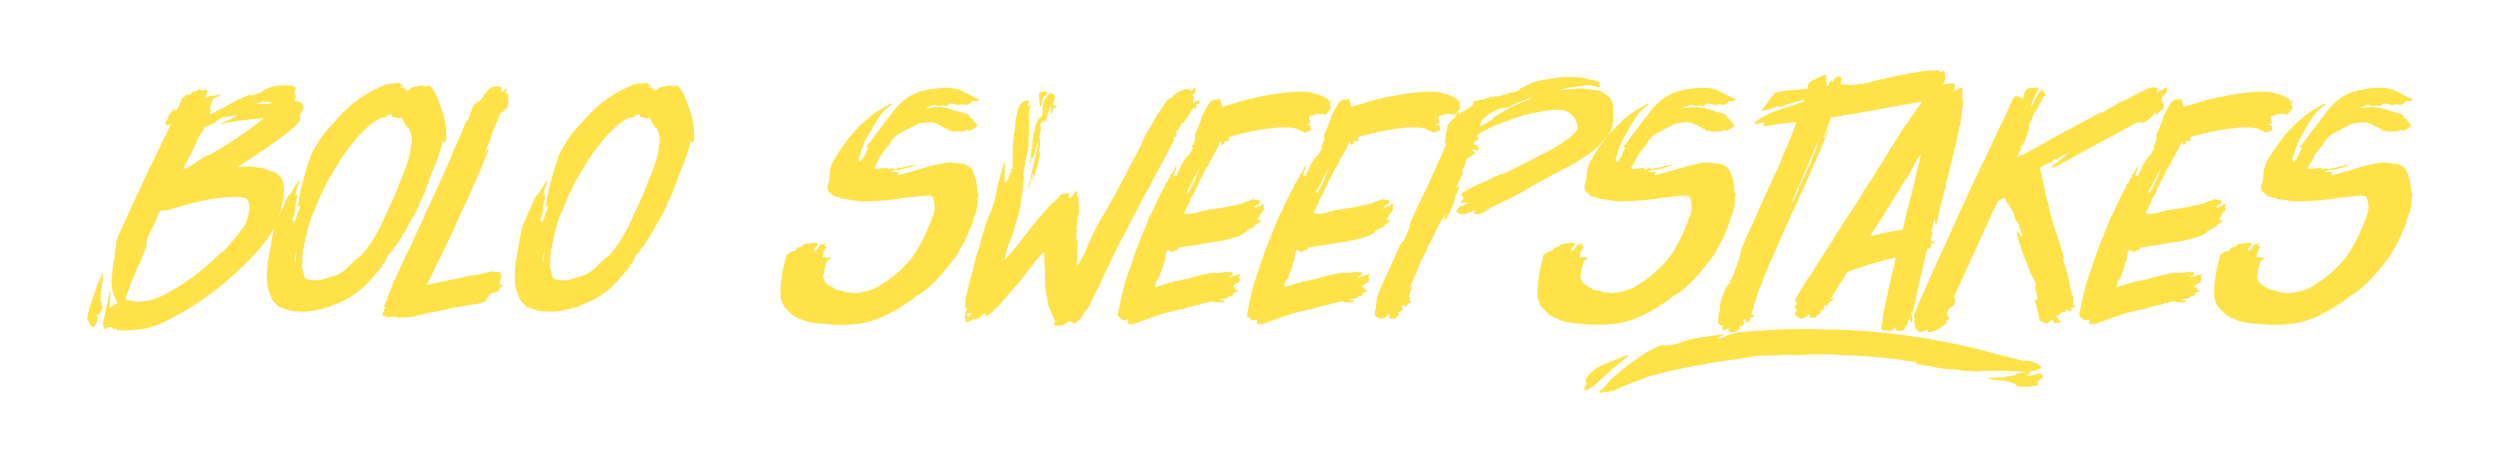 <?xml version="1.0" encoding="UTF-8"?>
<svg xmlns="http://www.w3.org/2000/svg" id="Layer_1" version="1.1" viewBox="0 0 589.21 109.23">
  <defs>
    <style>
      .st0 {
        fill: #ffe247;
      }
    </style>
  </defs>
  <path class="st0" d="M24.28,64.26c0,.25-.08.57-.08.82,0,.33,0,.57.08.82-.16.66-.33,1.31-.25,1.81-.08.41-.16.82-.33,1.15.16.25.25.41.25.57-.08.08-.16.16-.33.25.08.25.25.49.08.82-.08.25.08.41.08.66.16.16.25.33.25.57-.08.08-.16.16-.25.33l.57.16c-.08,0-.16.08-.16.16l.08.16c-.16.16-.33.33-.41.41l-.33,1.15h-.49l-.25.25c.08.16.16.25.16.41.16.25.08.49,0,.74l-.66,1.48c-.33.16-.49.08-.57,0-.16-.08-.16-.16-.41-.25-.16-.41-.33-.82-.57-1.23q-.08,0-.25.08c.08-.74.25-1.4.25-1.97.25-.33.41-.49.49-.66-.08,0-.16.08-.25.16v-.49l.33-.25c0-.16-.08-.33-.08-.41l1.23-3.28c.33-1.23.82-2.46,1.4-3.69.08-.25.25-.49.41-.74ZM27.48,77.39c-.33.08-.57.16-.9.33v-.57h-1.23c-.16.08-.16.25-.25.33h-.66c0-.33-.08-.74-.16-1.07l.08-.74c.25-.74.33-1.48.49-2.13,0-.49.16-.98.33-1.48.16-.66.16-1.15.33-1.72,0-.16,0-.25.08-.33l.25-1.23c.16,0,.25.08.25.16-.16,1.15-.25,2.63-.25,3.78.49-.66.98-.98,1.81-1.31-.25-.49-.33-1.07-.66-1.48-.41-.82-.57-1.81-.66-2.79-.08-.41,0-.82,0-1.31l.25-2.79c0-.33,0-.57.08-.9.33-.82.33-1.56.41-2.3,0-.66.16-1.31.33-1.97v-.9c.25-.57.33-1.07.57-1.64l1.64-3.53c.66-1.56,1.31-3.04,2.05-4.51.49-1.15.98-2.22,1.56-3.28.66-1.48,1.4-3.04,2.05-4.51.49-.9,1.07-1.89,1.4-2.79.41-.74.74-1.48,1.07-2.22.82-1.64,1.64-3.28,2.38-4.92l.16-.25c-.08,0-.25-.08-.41-.08.08.08.08.16.08.33-.25-.08-.49-.08-.74-.08-.08-.16-.25-.33-.41-.49.33-.33.57-.66.9-1.07-.33-.25.25-.74.25-1.15.41-.33.82-.74,1.31-1.07-.08.16,0,.25-.08.41.41-.16.66-.33.74-.66.41-.82.66-1.64,1.07-2.54.08,0,.33-.08.49-.08.16-.33.57-.57.98-.57l.08.16c.41-.08.49-.49.9-.82.08,0,.25,0,.49-.08l-.08.16.33-.25c.16-.08.33-.08.41-.08.16-.16.25-.25.25-.33.16,0,.33,0,.49.08.25.33.74.25,1.23-.08l.41.41c0,.08-.08.25-.16.33l-.25.74c0,.08-.08.16-.08.33l.16.25c.16-.16.25-.25.33-.25v.08q.08,0,.16-.08c.33-.41.66-.33.9-.25.25,0,.49,0,.74-.08.49-.08.98-.25,1.48-.33-.66.57-1.4.74-2.05,1.15l-.9,2.54c.16-.08.25-.16.49-.25l-.41,1.31c.98-.25,1.89-.82,2.79-1.31,1.72-.98,3.45-1.97,5.25-2.71.49-.16.98-.41,1.56-.66l.33.33c.08-.08.25-.08.33-.16l.82-.25c.08-.08.25-.16.33-.16.66-.16,1.15-.41,1.56-.9.41-.16.74-.25,1.07-.41,1.31-.57,3.28-.57,4.68-.57.66.08,1.31.25,1.64.66-.33.66-.41,1.23-.25,1.64.08,0,.16,0,.25-.08,0,.41-.08.9-.33,1.4.57.16,1.07.25,1.56.49.25.16.41.49.57.74l.08.33c-.33.57-.57,1.23-.98,1.97.33.66-.08,1.48-.82,2.22-.9.82-1.81,1.56-2.71,2.3-1.23.9-2.46,1.81-3.61,2.63l-3.28,2.22c-1.15.74-2.38,1.48-3.61,2.3l-.57.41h1.15c1.15-.25,1.97-.16,2.87,0,.9.16,1.97.25,2.79.57l1.07.49c.16.08.25.08.49,0,.41.25.9.49,1.23.82.74.57,1.07,1.4,1.23,2.38.25,1.15,0,2.54-.25,3.86-.25,1.07-.33,2.05-.9,3.2.08.57-.33,1.23-.57,1.89q0,.08-.08.25l-.08.08c-.25.33-.33.57-.33.74,0,.25-.33.41-.33.57-.25.41-.41.9-.9,1.31-.08.08-.16.25-.16.33-.16.25-.25.57-.49.82-2.54,3.2-4.43,5.09-7.39,7.8-3.28,3.12-7.14,5.99-11,8.29-3.53,2.13-7.63,4.51-11.74,4.92-1.48.16-2.87.25-4.35.16-.16-.08-.49,0-.82.08v-.49ZM34.46,57.2c.08.74,0,1.56-.66,2.54,0,.08,0,.16.08.16-.16.25-.33.49-.49.82,0,.08,0,.16.08.25-.25.33-.49.66-.33.82-.16.25-.41.41-.49.57-.08.49-.33.98-.57,1.56-.16.49-.49.98-.57,1.23-.25.82-.66,1.4-.82,2.05-.16.57-.41,1.15-.66,1.81l-.49,1.64c.25.08.49,0,.66.08.33.08.66.16,1.07.16h.41v.25c3.28,0,5.91-.82,8.7-2.63,3.86-1.97,8.21-5.58,11.24-8.54.25-.25.66-.49.9-.82l.16.16c.25-.33.49-.66.74-.9.82-.98,1.64-1.89,2.38-2.79.66-.82,1.31-1.72,1.97-2.63.08-.08.08-.16.08-.25.33-.66.57-1.4.66-2.05.33-.99.33-1.89.16-2.71-.08-.57-.33-1.07-.74-1.31-.41-.08-.82-.16-1.15-.16-1.07-.16-2.3-.08-3.37,0-1.48.08-3.04.25-4.68.57l-3.2.74c-1.81.49-3.53.98-5.42,1.56-.74.16-1.48.25-2.3.25l-.25.33-1.48,3.45c-.25.33-.41.66-.49.9-.49.98-.82,1.89-1.15,2.87ZM43.32,39.64c.16,0,.33,0,.57-.08l-.33.33v.08c1.81-1.15,3.53-2.3,5.25-3.45v.16l-.16.16c1.31-.57,3.36-1.81,4.51-2.63.33-.25.74-.41,1.07-.66.25-.16,1.48-.9,1.64-.98s.41-.41.57-.49c.49-.16.74-.57,1.15-.74.49-.25.74-.57,1.15-.82.08-.08.25-.16.41-.33l3.04-2.3c-3.45.16-6.81.57-10.26,1.4.33-.25.66-.41.99-.57.74-.41,1.56-.57,2.3-1.15.08-.08.25-.08.41-.16.08-.08.25-.16.57-.33-1.56.33-2.95.33-4.35.82-.16.25-.33.41-.41.57-.16-.08-.16-.16-.25-.25-.16.25-.49.57-.66.74l-2.63,1.23c.16.16.25.25.33.41-.16.08-.33.16-.41.16-.25.41-.57.74-.66,1.07-.33.49-.57.98-.82,1.56-.16.33-.25.74-.49,1.07-.41.98-.9,1.97-1.48,2.95-.33.66-.66,1.31-1.07,2.22ZM62.61,24.53c.49.08,1.07-.08,1.64-.41-.66,0-1.23-.16-1.81-.16-.33-.08-1.56.25-2.05.57h2.22Z"></path>
  <path class="st0" d="M66.47,72.55c-.25-.08-.41-.16-.66-.16-.41-.41-.74-.74-1.15-1.07-.16-.16-.16-.33-.33-.41-.25-.08-1.23-2.96-1.31-3.28-.16-1.89-.25-3.61.08-5.66l1.23-7.06c.16-.57.25-1.15.41-1.81.16-.25.33-.57.41-.9.33-.9.74-1.81,1.23-2.71.33-.49.41-.98.66-1.48.16-.49.41-.99.66-1.4,0-.16.16-.33.33-.49.08-.16.16-.16.25-.16l2.3-3.78c-.08.74-.33,1.48-.57,2.13-.16.74-.49,1.48-.33,2.05.08-.16.16-.33.33-.57.16.57-.08,1.15-.25,1.56-.08.74-.16,1.23-.16,1.81-.16.66-.08,1.31-.49,2.05-.25.33-.25.74-.41,1.15.16-.16.33-.41.57-.82,0,.57,0,1.07-.08,1.4.49-1.31,1.07-2.87,1.64-4.35-.08,0-.08-.08-.25-.08,0,.08-.16.16-.33.33.08-.08-.08-.16-.08-.16.16-.66.25-1.31.33-1.97,0-.33.16-.66.25-1.07,0-.33.08-.66.16-.98l.98-3.78c0-.25.16-.41.25-.66,0-.25.08-.57.16-.9.33-.82.74-1.64.82-2.38.08-.25.33-.57.57-.82-.08-.08-.16-.08-.16-.16l1.23-2.05c.41-.82.98-1.56,1.56-2.3.25-.41.74-.9,1.07-1.31l.99-1.07c3.36-3.94,6.4-6.57,11.33-8.78.9-.49,1.89-.74,2.71-.74.25,0,.41,0,.57-.08.66-.16,1.23-.16,1.48.25.08.08.33,0,.33.08l.16.33-.74.25-.08.16c.41-.08.74-.08,1.07-.08v.16l.82.57c.33-.08.66-.49,1.07-.74l2.3-.49c1.07.33,1.15.33,1.56-.08.16.16.33.25.49.33.66.66,1.23,1.64,1.56,2.54.9,2.22,1.81,4.68,2.13,7.3,0,.08.08.74,0,.9,0,.41-.16.98.16,1.31-.08.33-.25.57-.33.98,0,.08-.16.25-.33.33-.08-.16-.16-.33-.25-.66-.08.33-.16.49-.16.66-.41,1.89-1.15,3.94-1.97,5.83-.33.74-1.23,3.04-1.31,3.69-.08.08-.25.25-.33.49-.25.74-.33,1.4-.74,2.05-.41.66-.33,1.31-.98,1.89.08.74-.66,1.48-.82,2.22-.41.74-.82,1.48-1.31,2.22-.08.16-.25.33-.33.49l-.49,1.07c-.08.16-.16.33-.33.49-.25.33-.16.66-.57.98l-.9,1.56-.08.08h-.08c-.25.57-.49,1.15-1.07,1.48l-.74,1.23c-.08.08-.16.16-.33.25,0,.08-.16.16-.33.33-.08.16-.41.57-.49.9-.16.25-.25.57-.33.98-.16.08-.33.16-.66.41l-.08.25s.08,0,.16.08l-.08.16c-.74.82-1.48,1.64-2.13,2.46-2.3,2.79-5.09,4.92-8.45,6.24-2.46,1.15-4.76,1.56-7.14,1.89-1.97,0-4.02,0-5.83-.9ZM69.59,60.16l-.16.9c0,.33.16.57.33.82v-.66l.08-1.31v-.66c-.16.33-.16.57-.25.9ZM74.27,49.32c-.57.66-.57,1.31-.9,1.97-.33.9-.49,1.72-.82,2.63v.25c-.08.25-.16.41-.33.57.08.08.16.25.16.41l-.33.57c-.08.57-.08,1.15-.33,1.64-.16.41,0,.66-.08.98-.16.25-.25.41-.25.66v.57c-.08.33-.16.74-.16,1.07,0,.57,0,1.23.08,1.81l-.25.16.16.49c.16.57.33,1.15.41,1.72,0,1.07,1.48,1.23,2.46,1.23h.74c.25,0,.49,0,.74-.08.98-.25,1.89-.57,2.71-.82,1.23-.25,2.46-1.07,3.53-1.97.9-.82,1.56-1.72,2.54-2.38,1.81-1.15,4.27-5.42,5.25-7.3.49-.98.9-2.05,1.4-3.04.66-1.48,1.4-2.95,2.05-4.43l1.23-3.2c.66-1.4,2.46-6.07,2.46-7.55.08-.41,0-.82.16-1.23.25-.57.08-1.07.16-1.56,0-.25-.08-.41-.08-.57-.25-.57-.41-1.15-.57-1.64-.16-.08-.41-.16-.49-.33-.25-.33-.99-1.4-.99-1.81,0-.16-.33-.33-.57-.33-.41.08-.82.08-1.23,0l-.08-.33c-.25.08-.41.08-.66.08.08-.41-.08-.66-.49-.66,0,.08-.16.16-.25.25-.08,0-.16,0-.25-.08l-.16.41c-.57.33-.98.08-1.64.41-4.19,1.97-9.03,8.86-11.16,12.72l-.41.66c0,.08-.08.25-.16.33-.33.49-.57.98-.82,1.48-.49.9-.9,1.81-1.31,2.63l-1.31,2.95c-.08.25,0,.49-.16.66Z"></path>
  <path class="st0" d="M92.9,74.68h-.49l-.98.08h-.49c0-.16-.08-.25-.08-.33h-.49c-.08,0-.16-.08-.33-.16l.82-1.89c-.16-.08-.33-.08-.41-.16,0-.16.16-.33.25-.49l.74-1.56c-.08-.08-.08-.16-.16-.16.08-.16.16-.33.25-.49l.41-.98c.25-.41.66-1.4.66-1.81.33-.74.74-1.4.98-1.97.25-.66.57-1.23.82-1.81.49-1.23,1.07-2.38,1.64-3.53l.49-.9c.08-.16.16-.33.25-.49l.9-2.05c.49-1.15.98-2.22,1.56-3.28l1.31-3.12c.74-1.4,1.4-2.79,1.97-4.19.57-.99.9-1.97,1.4-3.04.66-1.48,1.4-2.95,2.05-4.51.33-.9.66-1.81,1.07-2.71.49-1.15,1.07-2.3,1.56-3.45.33-.74.57-1.48.9-2.3.08-.25.25-.49.25-.74.25-.16.41-.33.57-.41.16-.49.41-.98.49-1.48.08-.08.08-.16.08-.25l.25-.49c0-.08.08-.16.08-.25.16-.66.49-1.31,1.4-1.72.41-.25.82-.57,1.07-.98.33-.74,1.23-1.81,1.89-2.3.08-.08.25-.16.25-.25.82-.08,1.48-.16,2.13-.16.49.25.08.9.25,1.31.41-.08.66-.41.98-.74.08,0,.25,0,.33-.08l-.33.74c0,.08,0,.25-.08.41h.66c0,.82.08,1.56,0,2.38,0,.33-.16.74-.25,1.15-.08.16-.41.33-.74.49l-.08.25-.49.16c-.57.49-.66,1.07-.74,1.56l-.25.49-.41.98c-.08.16-.16.33-.25.49l-.74,1.97c0,.08-.08.16-.08.33l-.16.57c0,.08,0,.25-.08.33-.33.57-1.31,3.12-1.4,3.36.33-.41.49-.98,1.07-1.48-.16.57-.16,1.07-.49,1.56-.08.08-.08.16-.16.25l-.16.49c-.08.08-.08.16-.16.25-.33.82-.66,1.72-.99,2.54l-3.53,7.96c-.57.98-1.07,2.05-1.48,3.12l-2.13,4.76c-.41.66-.66,1.31-.98,2.05-.57,1.07-1.07,2.13-1.56,3.2-.49.82-.82,1.48-1.15,2.3-.49,1.15-1.15,2.46-1.81,3.61.57-.08.98-.08,1.48-.25,1.81-.41,3.61-.82,5.5-1.15.9-.16,1.89-.41,2.79-.66.41-.08.82-.16,1.15-.16.9-.08,1.72-.33,2.63-.49.66-.25,1.4-.33,2.13-.49.08,0,.25.16.25.25l1.23-.16.25.16c-.16.16-.25.25-.33.33.41.16.74.33.49.9,0,.08-.08.16-.08.33l-.25.57c0,.08,0,.25-.08.33,0,.16,0,.33.08.49h.82l-.25.41-.57.25c-.08.33-.16.57-.33.9-.66.16-1.31.33-1.97.57l-1.07,1.72c-.08.08-.33.16-.49.25-1.07.41-2.13.49-3.28.66-.49.08-1.15.16-1.72.33-1.23.16-2.63.41-3.86.74l-1.97.41c-1.4.25-2.79.57-4.27.9-.49.08-.98.33-1.56.41-.82.08-1.81.16-2.71.16-.33.08-.74.08-1.15.08.16-.33-.08-.33-.49-.25Z"></path>
  <path class="st0" d="M124.91,72.55c-.25-.08-.41-.16-.66-.16-.41-.41-.74-.74-1.15-1.07-.16-.16-.16-.33-.33-.41-.25-.08-1.23-2.96-1.31-3.28-.16-1.89-.25-3.61.08-5.66l1.23-7.06c.16-.57.25-1.15.41-1.81.16-.25.33-.57.41-.9.33-.9.74-1.81,1.23-2.71.33-.49.41-.98.66-1.48.16-.49.41-.99.66-1.4,0-.16.16-.33.33-.49.08-.16.16-.16.25-.16l2.3-3.78c-.08.74-.33,1.48-.57,2.13-.16.74-.49,1.48-.33,2.05.08-.16.16-.33.33-.57.16.57-.08,1.15-.25,1.56-.08.74-.16,1.23-.16,1.81-.16.66-.08,1.31-.49,2.05-.25.33-.25.74-.41,1.15.16-.16.33-.41.57-.82,0,.57,0,1.07-.08,1.4.49-1.31,1.07-2.87,1.64-4.35-.08,0-.08-.08-.25-.08,0,.08-.16.16-.33.33.08-.08-.08-.16-.08-.16.16-.66.25-1.31.33-1.97,0-.33.16-.66.25-1.07,0-.33.08-.66.16-.98l.98-3.78c0-.25.16-.41.25-.66,0-.25.08-.57.16-.9.33-.82.74-1.64.82-2.38.08-.25.33-.57.57-.82-.08-.08-.16-.08-.16-.16l1.23-2.05c.41-.82.99-1.56,1.56-2.3.25-.41.74-.9,1.07-1.31l.98-1.07c3.37-3.94,6.4-6.57,11.33-8.78.9-.49,1.89-.74,2.71-.74.25,0,.41,0,.57-.08.66-.16,1.23-.16,1.48.25.08.08.33,0,.33.08l.16.33-.74.25-.08.16c.41-.08.74-.08,1.07-.08v.16l.82.57c.33-.08.66-.49,1.07-.74l2.3-.49c1.07.33,1.15.33,1.56-.08.16.16.33.25.49.33.66.66,1.23,1.64,1.56,2.54.9,2.22,1.81,4.68,2.13,7.3,0,.08.08.74,0,.9,0,.41-.16.98.16,1.31-.08.33-.25.57-.33.98,0,.08-.16.25-.33.33-.08-.16-.16-.33-.25-.66-.08.33-.16.49-.16.66-.41,1.89-1.15,3.94-1.97,5.83-.33.74-1.23,3.04-1.31,3.69-.08.08-.25.25-.33.49-.25.74-.33,1.4-.74,2.05-.41.66-.33,1.31-.98,1.89.08.74-.66,1.48-.82,2.22-.41.74-.82,1.48-1.31,2.22-.08.16-.25.33-.33.49l-.49,1.07c-.08.16-.16.33-.33.49-.25.33-.16.66-.57.98l-.9,1.56-.08.08h-.08c-.25.57-.49,1.15-1.07,1.48l-.74,1.23c-.08.08-.16.16-.33.25,0,.08-.16.16-.33.33-.08.16-.41.57-.49.9-.16.25-.25.57-.33.98-.16.08-.33.16-.66.41l-.08.25s.08,0,.16.08l-.08.16c-.74.82-1.48,1.64-2.13,2.46-2.3,2.79-5.09,4.92-8.45,6.24-2.46,1.15-4.76,1.56-7.14,1.89-1.97,0-4.02,0-5.83-.9ZM128.03,60.16l-.16.9c0,.33.16.57.33.82v-.66l.08-1.31v-.66c-.16.33-.16.57-.25.9ZM132.71,49.32c-.57.66-.57,1.31-.9,1.97-.33.9-.49,1.72-.82,2.63v.25c-.08.25-.16.41-.33.57.08.08.16.25.16.41l-.33.57c-.08.57-.08,1.15-.33,1.64-.16.41,0,.66-.08.98-.16.25-.25.41-.25.66v.57c-.08.33-.16.74-.16,1.07,0,.57,0,1.23.08,1.81l-.25.16.16.49c.16.57.33,1.15.41,1.72,0,1.07,1.48,1.23,2.46,1.23h.74c.25,0,.49,0,.74-.08.98-.25,1.89-.57,2.71-.82,1.23-.25,2.46-1.07,3.53-1.97.9-.82,1.56-1.72,2.54-2.38,1.81-1.15,4.27-5.42,5.25-7.3.49-.98.9-2.05,1.4-3.04.66-1.48,1.4-2.95,2.05-4.43l1.23-3.2c.66-1.4,2.46-6.07,2.46-7.55.08-.41,0-.82.16-1.23.25-.57.08-1.07.16-1.56,0-.25-.08-.41-.08-.57-.25-.57-.41-1.15-.57-1.64-.16-.08-.41-.16-.49-.33-.25-.33-.99-1.4-.99-1.81,0-.16-.33-.33-.57-.33-.41.08-.82.08-1.23,0l-.08-.33c-.25.08-.41.08-.66.08.08-.41-.08-.66-.49-.66,0,.08-.16.16-.25.25-.08,0-.16,0-.25-.08l-.16.41c-.57.33-.98.08-1.64.41-4.19,1.97-9.03,8.86-11.16,12.72l-.41.66c0,.08-.08.25-.16.33-.33.49-.57.98-.82,1.48-.49.9-.9,1.81-1.31,2.63l-1.31,2.95c-.08.25,0,.49-.16.66Z"></path>
  <path class="st0" d="M194.68,76.41c-.16-.08-.33-.08-.49-.08-1.07,0-4.68-.41-5.5-1.23-.25-.08-.57-.08-.74-.16-.33-.16-.66-.41-.98-.66l-.08.08c-.49-.41-.82-.9-1.31-1.31-.98-.66-1.81-2.63-1.64-4.02,0-2.63.49-5.66,1.31-8.54.08-.16.08-.33.08-.41.33-.25.66-.49,1.07-.74.16-.08.57-.16.98-.25.08-.08.08-.16.16-.16l.33-.41c.08-.08.16-.08.16-.16l.9-.25c.33-.25.41-.41.66-.57.98-.16,1.89-.25,2.71-.33.25.08.41.25.57.33-.33.41-.66.74-1.07,1.15.41,0-.16.49.41.49l.66-.82c.33-.25.16-.57.66-.82,0,0,.08.08,0,.16.41-.16.74-.25,1.23-.49-.25.33-.41.49-.57.66.08,0,.16,0,.16.08.49.08.57.25.16.74-.49.66-.49,1.23-.66,1.89.33.16.9-.25.9.25l.57-.25c.08.08.25.16.41.16,0,.49-.82.49-.82.82-.08.33-.66,1.72-.57,1.89l-.16.98c-.49,1.31.25,1.89.9,2.63.33.41,1.23.57,1.64.98.08.08.08.16.25.25.82.08,1.72.25,2.3.57.25.16.82-.08.98.16q.08,0,.08-.08h.25c0-.08.08-.08.08-.08,0,0,.08,0,.08.08l.16.08.08.08c2.05,0,5.01-.74,6.65-1.97,2.96-1.81,5.42-4.02,7.55-6.73,2.13-3.12,3.69-6.65,4.92-10.18.41-1.4.16-2.54-.25-3.69-.08-.16-.33-.25-.49-.41-.9-.08-1.97.08-2.96.16l-2.05.25c-.49,0-1.07.08-1.64.16-.82.25-1.56.16-2.38.33-1.31.25-2.54.25-3.69.33-1.4.08-2.71.16-3.94.08-1.31-.16-2.63-.41-3.94-.57-.33-.08-.66-.16-.98-.33-.57-.16-1.31-.16-1.72-.74l-.25-.25c-.08,0-.08-.08-.25-.16l-.25-.16c-.25-.25-.08-.57-.25-.74-.16-.25,0-.57,0-.82-.16-.16.16-.49.33-.74.08-1.31.16-2.63.57-4.02.16-.57.57-1.23.98-1.81.9-1.64,2.3-3.45,3.45-5.01,2.3-2.63,5.25-5.42,8.29-6.98.57-.25.98-.66,1.64-.74-.16.41-.57.66-.98.9-.98.74-1.64,1.48-2.13,2.3-1.15,1.72-2.05,3.37-3.04,5.09-.49.9-.74,1.81-1.15,2.71-.25.49-.08.9-.41,1.31l-.25.66c.08.25-.08.74.41.82.98-1.07,1.31-2.3,1.89-3.45h-.49c.08-.16.16-.41.33-.57.41-.33,1.56-1.97,1.89-2.46l4.27-5.58c3.37-4.27,6.65-5.01,11.9-5.42.99,0,2.96.16,3.69.57.49.33,1.15.49,1.72.82.57.41,1.31.66,1.97.98,0,0,0,.08.08.16.08,0,.25-.08.25-.08.08,0,.08.08.16.08l.25.16.08.08-.74.49c-.25-.08-.57-.08-.9-.16-.16.16-.25.33-.33.49-.41.16-.82.41-1.07.57l-.41-.25c-.49.08-.82-.16-1.4.25-.74-.16-1.23-.57-2.13-.41l-.82.66-.49-.25-1.64.16-.33-.33c-.82.08-1.56.49-2.3.82h.33c2.63-.49,4.68-.16,6.57.57.66.16,1.31.41,2.05.57,1.07.25,1.23.33,1.56,1.15.08,0,.16.08.16.08l.41.25q.08,0,.16.08c-.16.33.25.49.41.74l.16.16.25.41c.08,0,.16.08.16.16-.57.49-1.31.82-1.89,1.23-.33-.16-.49-.25-.74-.33-.25.16-.33.33-.49.49l-.33-.16c-.25.08-.41.16-.66.16-.16.08-.25-.08-.41-.16-.08.08-.25.16-.41.25,0-.08-.08-.08-.08-.25l-.49.16c-.33-.08-.57-.16-.98-.33l-.41.33.08-.33c0-.08-.08-.08-.08-.08l-.16-.25c-.33-.08-.66,0-.74-.25-.08-.16-.41-.16-.66-.33-.98-.57-1.72-.98-2.96-.98-.41,0-.82.08-1.23.16-.41.08-.74.08-.98,0-1.64.82-3.12,1.56-4.6,2.38-.57.33-1.07.66-1.48,1.07-.33.25-.49.66-.82,1.07,0,.08.08.08,0,.16-.57.82-1.31,1.56-1.89,2.38-.41.49-.66.98-.9,1.56-.25.33-.41.74-.57,1.07-.16.25-.33.49-.49.82v.25h.08l.08.08c.74-.08,1.4-.08,2.13-.16.16,0,.33-.08.66-.08l.33.33c.33,0,.57,0,.9-.41l.57.41c.16-.16.66,0,.9-.41.25,0,.33.08.57.16l.33-.16c.49-.16.98-.33,1.48-.41l1.72-.25-.08.16c-1.15.33-2.54.74-3.78,1.07-.57-.08-1.23-.08-1.97.49h1.97c-.16.16-.25.16-.33.25,0,.16,0,.33.08.49l1.72-.49c1.23-.33,2.63-.66,4.02-1.15.66-.16,1.31-.41,2.05-.57,1.15-.25,2.38-.57,3.53-.74.82-.16,1.48,0,2.22.08.57.08,1.07.25,1.72.16.08,0,.25,0,.25.08,1.23.41,2.05,1.15,2.3,2.22l.33.99c.41.74.25,1.64.49,2.38.08.41-.16.98.33,1.31-.25.25.16.41-.08.66-.25.41-.08.66-.08.98l-.08.82c-.08.25-.08.41-.08.74-.08.16-.16.25-.16.74v.16c-.25.41-.41.82-.49,1.23l-.16.41c-.16.25-.16.49-.25.74,0,.16,0,.33-.08.66-.08.08-.16.16-.33.41l.08.33-.08.16c-.41.33-.49.66-.57.98,0,.16-.08.33-.08.41l-.9,1.97c-.08.16-.25.33-.41.57-.08.16,0,.41-.41.82-.08.08-.16.25-.25.41l-.33.74c-.08.16-.16.25-.25.41l-.66.9c-2.05,2.71-5.66,7.22-8.78,8.78-.49.25-.74.66-1.23.98-.74.57-1.64,1.07-2.46,1.64-5.83,3.61-9.19,4.35-14.86,4.35-1.07,0-2.05-.08-3.04-.25Z"></path>
  <path class="st0" d="M248.11,76.16l.66-.25c-.66-1.31-1.23-2.71-1.72-4.1-.08-.49-.25-.98-.25-1.48-.33-1.31-.49-2.63-.49-4.02-.08-.82,0-1.72,0-2.63-.08-.08-.08-.25-.08-.41l-.08-1.48c0-.66-.08-1.31,0-1.97l-.08-.57c-.66.74-1.31,1.4-1.89,2.13-.49.57-.98,1.31-1.4,1.97l-.41.33c-.57.82-1.07,1.48-1.72,2.3-.57.66-1.07,1.4-1.72,1.97-.98.82-1.48,1.89-2.38,2.71-.08.08-.16.25-.33.33-.16.33-.49.66-.74.98-.41.49-.9.82-1.48,1.23l.08.25-.9.49s-.08.16,0,.25h-.25c-.16.16-.25.25-.49.49l-.16-.9c-.74.25-1.07.82-1.64,1.23-.33-.08-.98.41-1.31.16l-.49.49c-.41.16-.82.33-1.23.16-.08-.41-.16-.82-.16-1.31l.08-.25c.08-.49.16-.82.16-1.23l.33-.16-.49-.41c-.08-.49,0-.98,0-1.64.16-1.15.57-2.46.82-3.69.25-1.31.66-2.63,1.07-4.02.16-.82.33-1.64.66-2.54.16-.82.41-1.56.74-2.38.25-.98.41-1.97.82-3.04.49-1.64.9-3.37,1.81-5.09.57-1.31.82-2.54,1.23-3.86.25-1.48.41-2.63.9-4.19.16-.74.41-1.56.66-2.3l.49-1.64c.16,1.56.08,3.2,0,4.92.08.08.25.08.25.16.33-.33.49-.57.41-.9l.33-.16v-.57c.08-.16.25-.33.41-.49l-.33-.33c.33,0,.49-.08.66-.08-.08-.25-.25-.41-.33-.74.08,0,.25-.08.49-.16l.08-5.25c.08-.82.16-1.72.25-2.54,0-.49.16-.98.25-1.48,0-.41.08-.74.08-1.07-.08-.9.33-1.89.49-2.87,0-.33.16-.66.25-1.07.33-.98.98-1.56,2.05-1.81.08-.08.25-.25.25-.41.08.16,0,.33,0,.41.33.16.16.57,0,.9-.08.25-.08.41-.08.57.33.08.66-.49.82-.16-.08.25-.25.49-.33.57l-.25,1.4c.16.16.08.41-.08.74.33.33.25.82.08,1.4.16.16.16.49-.08.9,0,.08.08.16.16.16l-.08,1.23v.57c-.08.33,0,.57-.08.9-.08.57.16,1.07,0,1.64-.08.9-.25,1.81-.57,2.71l-.66,3.86c.25.66.08,1.56,0,2.46-.16,1.4-.33,2.79-.57,4.27-.16,1.31-.41,2.71-.98,4.1-.33.9-.49,1.81-.74,2.71-.16.57-.41,1.15-.66,1.81,0,.16-.08.41-.16.66-.41.41-.49.82-.57,1.23,0,.25-.16.41-.41.57.08.08.16.08.25.08l-.66,2.46c.82-.9,1.64-1.81,2.46-2.79,1.07-1.31,2.05-2.63,3.12-4.02,1.81-2.3,3.45-4.19,5.42-6.4l.16-.16c.9-.49,1.4-1.4,2.13-2.05.82-.41,1.48-.33,2.13-.33,0,.25-.16.49-.33.82,0,.08,0,.16.08.16.16,0,.41-.08.66-.08l1.23-1.72c.16.49.08.9.16,1.23,0,.25.16.41.25.66l.16,2.38c0,.41.08.9-.08,1.31-.16.33-.66,2.38-.25,2.38l-.33.74c.33.9-.08,1.97,0,2.95,0,0,.16.08.33.08-.16.74.08,1.23,0,1.97-.16.66-.08,1.31-.08,1.89-.08.66-.08,1.23-.16,1.97.08,0,.16.16.25.33.57-1.07,1.07-2.13,1.72-3.2.16-.33.33-.74.41-1.07l.74-1.64c.25-.57.41-1.07.74-1.64.41-.82.9-1.72,1.31-2.54.08-.25.25-.49.41-.74.16-.41.41-.74.66-1.15.41-.57.66-1.15.98-1.64.57-.82.82-1.64,1.4-2.38.16-.16.16-.33.25-.49l1.97-3.69c.33-.74.74-1.48,1.15-2.22.74-1.31,1.4-2.63,2.13-4.02.25-.66.74-1.4,1.15-2.22.08-.66.57-1.31.82-1.97.49-.82.98-1.64,1.4-2.38l1.31-2.3c.16-.25.25-.49.49-.74.66-.98,1.31-1.97,1.89-2.87.41-.49.74-.74,1.23-.74.08-.16.33-.41.41-.57.57-.33,1.07-.74,1.48-.98.66-.25,1.31-.41,1.97-.57.16.08.41.25.57.49.16-.08.33-.16.57-.33.08-.16,0-.25.16-.49.25.16.33.33.49.49l-.08.74c-.16.16-.57.25-.74.66h.25c.08.16.16.33.25.49-.33.49-.49,1.07-.25,1.48.25-.25.49-.49.74-.66.25-.08.41-.08.66-.08-.08.25.33.41-.16.82-.16,0-.25-.08-.41-.08-.33.33,0,.41,0,.66l-.25.57c-.25-.08-.33-.16-.49-.33l-2.3,3.53c-.16.08-.33.08-.49.16-.25.33-.33.49-.08.66-.16.08-.49.16-.49.49-.16.25-.33.49-.66.57l-.16.9.41-.33c-.16.49-.41.82-.57,1.23,0-.16-.08-.33,0-.49-.25,0-.33.33-.41.49,0,.16.08.25.25.33l-.82,1.4c-.41.82-.82,1.72-1.31,2.63-.57,1.07-1.15,2.05-1.64,3.04-.33.66-.74,1.23-.98,1.81-.41.82-.82,1.56-1.23,2.3l-.82,1.48c-.08.16-.16.41-.33.57l-.57,1.15c-.41.74-.82,1.48-1.15,2.22-.41.66-.74,1.4-1.15,2.13-.25.66-.74,1.31-.98,1.97-.49.82-.82,1.64-1.31,2.46l-1.48,2.79-.49,1.07c-.57,1.15-1.07,2.22-1.64,3.37-.9,1.97-1.81,4.1-2.87,6.07l-1.72,3.37c-.16.25-.49.49-.74.82-.08.25-.25.49-.41.74-.25.49-.49.98-1.15,1.31-.08,0-.08.08-.16.16-.33.41-.41.41-.82.49-.16-.16-.25-.33-.49-.41-.25-.08-.49-.16-.74-.16l-.57.57c-.57.25-.98.41-1.48.57l-.41-.16-.57.25c-.08-.25-.33-.49-.57-.74ZM228.16,74.77c.41-.41.66-.74.9-.98-.41,0-.74.08-1.15.08.08.25.16.57.25.9ZM247.7,21.83c.33.25.57.49.98.74,0,.49-.16,1.15-.57,1.81.08.16.08.33.16.49.33,0,.57,0,.9.08-.16.16-.25.33-.33.49h-.49c-.33.41-.33.82-.41,1.31-.33.08-.41-.16-.33-.33,0-.41.08-.74.16-1.15v-.49c-.66,1.15-.74,2.05-1.07,3.04-.08.25-.33.57-.25.82h-.16l-.16-.16-.33.25c-.08-.08-.16-.08-.41-.16.16.16.08.25.16.33l-.49.41c.08,0,.08.08.08.16.25.49.16,1.15,0,1.81-.08.49-.25,1.07-.08,1.48-.08.08,0,.16.08.16.08.98-.16,1.97-.33,3.04l.25-.16c.16.98-.33,2.13-.57,3.2,0,.41-.33.82-.41,1.23,0,.25,0,.41-.08.74,0,.08-.16.16-.25.33,0,.41-.08.9-.49,1.4l.25-1.64c-.33.08-.25.25-.25.41l-.82,2.87-.16.16c0-.16-.08-.25,0-.33.16-.49.25-1.07.49-1.64.16-.57.16-1.23.33-1.81.41-1.81.98-3.69,1.31-5.5.16-.66.33-1.31.33-1.97-.49,1.31-.9,2.71-1.23,4.02h-.16c.08-.08,0-.16,0-.25-.16.25-.49.57-.25.74-.16.33-.57.57-.25.82-.08.08-.25.16-.25.25.08-1.23.57-2.38.49-3.45-.08-.08-.16-.08-.25-.08.16-.16.41-.33.66-.49-.16-.08-.25-.16-.41-.16-.16-.25.25-.41.41-.57-.16-.25-.33-.41-.08-.74,0-.25-.16-.33-.08-.49.25-.33.25-.49.16-.74.08-.57.33-1.15.41-1.72.08-.74.33-1.4.74-2.13.25-.25.33-.49.49-.74.08.08.25.08.25.16.33-.49.49-.98.33-1.31-.08-.74.08-1.48.25-2.22s.9-1.81,1.72-2.3ZM246.3,21.5c.25.08.49.25.57.49l-.98.9c-.16.74-.41,1.48-.57,2.22-.33-.25-.49-1.4-.41-3.12.49-.41.9-.41,1.4-.49Z"></path>
  <path class="st0" d="M265.76,76.16c.08-.33.08-.57.08-.9l-.9.25c-.33-.25-.9-.16-.99-.74-.41,0-.57-.25-.49-.66.49-2.63.98-5.17,1.81-7.88l2.46-7.22c.33-.82.66-1.56.9-2.38.49-.98.82-1.97,1.23-2.87.41-.98.66-1.89,1.15-2.87.82-1.31,1.23-2.71,1.97-4.02.33-.57.49-1.07.74-1.64.08-.25.33-.41.57-.74l-.08-.25c.16-.08.25-.16.33-.16v-.57c.25-.25.57-.57.74-.9,0-.16-.25-.33.25-.57.16-.08.25-.41.41-.57-.08,0-.16-.08-.33-.08.25-.16.33-.25.66-.49.41-.57.41-1.31,1.07-2.05-.08.9-.57,1.81-.74,2.71l.25-.25v.16c.08-.08.16-.16.25-.16l.16.16c.08-.08.25-.16.16-.16,0-.33.16-.66.41-1.07.16-.16.25-.49.33-.74.33-.82,1.07-2.22,1.81-2.79.16-.08.16-.16.25-.25l.98-1.56-.33-.41c.74-.98.9-1.89.66-2.63.25-.57.57-1.07.74-1.56.25-.82.66-1.56.9-2.38,0-.16,0-.33.08-.49.66-1.15,1.15-2.38,1.97-3.45.57-.33,1.07-.74,1.56-.41l.66-.41c.16.66.41,1.4.74,2.05.08,0,.08-.08.16-.08l.33-.16c.33,0,.9-.25,1.23-.33,2.71-.9,5.66-1.64,8.45-2.13.98-.08,2.05-.41,2.95-.49,1.07-.16,2.05-.25,3.12-.33.9-.08,1.81-.16,2.54-.08.82,0,1.56.08,2.13.25.82.16,1.64.41,2.38.74.57.16.98.49,1.56.74-.25.49.25.41.41.57,0-.16-.08-.25-.16-.41.16.08.25.08.41.08-.16.25-.16.41-.08.57h.08l-.16.25q0,.08-.08.16l.25.98c-.49.57-.82.98-1.23,1.48-.82-.16-1.81-.25-2.79-.16.16.08.33.16.57.16-.66.33-1.07.16-1.56.25-.41.82.25,1.15.08,1.89h-.74v.16c.08,0,.16.08.16.08l.49.16s.08.08.16.08c.08.41.08.74.08,1.07l-.16.08c-.33.16-.74.33-1.31.49-.41-.25-.9-.49-1.4-.66-.57-.41-1.48-.57-2.38-.57-.57,0-1.15-.08-1.72,0-.49,0-.9-.08-1.48.08-.49.16-.98.16-1.48.16h-.25c-1.48.25-3.04.49-4.43.82-1.56.33-3.12.66-4.76,1.23l.16.74-.49.33c-.08-.08-.08-.25-.25-.33l-.41.33c0,.16-.08.33,0,.49-.25.08-.33.16-.57.33-.08-.25-.25-.49-.33-.9l-.57,1.15c-.08.08-.08.16-.08.25-.25.33-.33.57-.41.74-.41.57-.57.98-.74,1.4-.33.41-.57.9-.9,1.56l.08.08c-.41.57-.82,1.23-1.23,1.89-.25.74-.49,1.23-.82,1.72-.25.33-.41.66-.49,1.07-.16.41-.41.82-.57,1.15l-.41.98c.16.16-.66.57-.41.9-.08,0-.25.08-.25.08l-.41.98c.16.41-.49.9-.66,1.4-.08.49-.49.98-.82,1.48.25.08.49.25.74.25.33.08.74-.08,1.15-.08,1.23-.08,2.71-.74,3.94-.9,2.3-.25,4.68-.74,6.98-1.23l1.23-.33c.25-.08.57-.33.9-.49q.41.08,1.4-.49c.25.16.66.33,1.15.25.25,0,.33.08.57.16,0,.16-.41.49.16.33,0,.08-.08.16-.16.16-.08.08-.16.16-.33.16l-.57.49c-.08,0-.25.08-.33.16l-.16.33c.41-.08.66-.08.9-.16l-.16-.25h.08l.16-.08h.08q0,.16-.08.25c.41,0,.57-.33.9-.57.16,0,.41,0,.49.08l-.33.82c.08,0,.16.16.25.33-.41.49-.82,1.07-1.15,1.56-.16.33-.49.74-.25.98.25,0,.49.08.82.08-.41.33-.74.49-.99.74-.16.08-.33.16-.41.25-.33.57-.9.74-1.31.98l-.98.49-.16.33c-.98.9-3.37,1.48-4.51,1.72-.9.25-3.04.66-3.86.66-.99.16-2.05.41-2.96.57l-1.97.25c-.25,0-.41.08-.66.08l-1.23.25c-.25,0-.41,0-.66.08l.08.25c-.08.16-.25.33-.41.49l-.16-.25-.82.57c-.08-.08-.16-.08-.33-.16l-.57-.25c-.08-.08-.25-.08-.33-.16-.16.41-.33.74-.33,1.07-.08.57-.16,1.23-.33,1.81,0,.16-.25.25-.33.41l.16.25-.25.25s0,.08.08.08c0,.08-.16.25-.25.41.08.08,0,.33,0,.41-.33.16,0,.25-.16.41-.41.49-.25.98-.57,1.48-.16.25-.41.66-.66.9-.16.41-.16.9-.25,1.4l1.48-.49c.98-.33,1.97-.66,2.95-.9.16-.08.41-.08.66-.08.16-.08.25-.08.41-.08,1.07-.25,2.22-.57,3.28-.82,1.72-.49,3.37-.9,4.92-1.07.25-.08.49,0,.74,0,.08.08.33.08.57,0h.41l.9-.16h.49c.57,0,1.15-.08,1.64.16l-.33.25c.08,0,.08.08.16.16l-.9.57q.08.08.08.16c.41-.16.98-.41,1.4-.49.41-.16.9-.25,1.4-.33-.16.16-.25.41-.41.49-.08.57.49.82-.25,1.48-.16.08-.49.16-.66.33-.33.25-.49.49-.66.74.08.25.49,0,.74-.08,0,.25-.08.49-.16.74.33,0,.57.08.82.08-.25.16-.41.33-.57.49-.16,0-.33,0-.57.08-.16.25,0,.66-.49.82h-.57c-.16.25-.41.41-.57.57-.57.16-.9-.16-1.64.33.25.08.41.08.41.16.33-.08.49-.08.66-.16v.33c-.33.25-.49.33-.9.25-.41,0-.82,0-1.31-.08-.16,0-.33-.08-.41-.16l-1.48.25c-.08,0-.25.16-.33.25-.08-.08-.25-.08-.33-.25-.74.57-1.48.57-2.22.74-.49.08-1.15.25-1.81.49-.41.16-.74.25-1.15.33-2.13.41-4.19.9-6.48,1.72l-5.5,1.97-.08-.25c-.41.25-.66.08-.82-.08ZM280.04,45.46c.57-.74,2.54-5.01,2.71-5.91-1.07,1.89-2.05,3.86-3.12,5.83.16,0,.33.08.41.08Z"></path>
  <path class="st0" d="M296.21,76.16c.08-.33.08-.57.08-.9l-.9.25c-.33-.25-.9-.16-.98-.74-.41,0-.57-.25-.49-.66.49-2.63.98-5.17,1.81-7.88l2.46-7.22c.33-.82.66-1.56.9-2.38.49-.98.82-1.97,1.23-2.87.41-.98.66-1.89,1.15-2.87.82-1.31,1.23-2.71,1.97-4.02.33-.57.49-1.07.74-1.64.08-.25.33-.41.57-.74l-.08-.25c.16-.08.25-.16.33-.16v-.57c.25-.25.57-.57.74-.9,0-.16-.25-.33.25-.57.16-.08.25-.41.41-.57-.08,0-.16-.08-.33-.08.25-.16.33-.25.66-.49.41-.57.41-1.31,1.07-2.05-.08.9-.57,1.81-.74,2.71l.25-.25v.16c.08-.08.16-.16.25-.16l.16.16c.08-.08.25-.16.16-.16,0-.33.16-.66.41-1.07.16-.16.25-.49.33-.74.33-.82,1.07-2.22,1.81-2.79.16-.08.16-.16.25-.25l.98-1.56-.33-.41c.74-.98.9-1.89.66-2.63.25-.57.57-1.07.74-1.56.25-.82.66-1.56.9-2.38,0-.16,0-.33.08-.49.66-1.15,1.15-2.38,1.97-3.45.57-.33,1.07-.74,1.56-.41l.66-.41c.16.66.41,1.4.74,2.05.08,0,.08-.08.16-.08l.33-.16c.33,0,.9-.25,1.23-.33,2.71-.9,5.66-1.64,8.45-2.13.98-.08,2.05-.41,2.95-.49,1.07-.16,2.05-.25,3.12-.33.9-.08,1.81-.16,2.54-.08.82,0,1.56.08,2.13.25.82.16,1.64.41,2.38.74.57.16.98.49,1.56.74-.25.49.25.41.41.57,0-.16-.08-.25-.16-.41.16.08.25.08.41.08-.16.25-.16.41-.08.57h.08l-.16.25q0,.08-.08.16l.25.98c-.49.57-.82.98-1.23,1.48-.82-.16-1.81-.25-2.79-.16.16.08.33.16.57.16-.66.33-1.07.16-1.56.25-.41.82.25,1.15.08,1.89h-.74v.16c.08,0,.16.08.16.08l.49.16s.08.08.16.08c.08.41.08.74.08,1.07l-.16.08c-.33.16-.74.33-1.31.49-.41-.25-.9-.49-1.4-.66-.57-.41-1.48-.57-2.38-.57-.57,0-1.15-.08-1.72,0-.49,0-.9-.08-1.48.08-.49.16-.98.16-1.48.16h-.25c-1.48.25-3.04.49-4.43.82-1.56.33-3.12.66-4.76,1.23l.16.74-.49.33c-.08-.08-.08-.25-.25-.33l-.41.33c0,.16-.08.33,0,.49-.25.08-.33.16-.57.33-.08-.25-.25-.49-.33-.9l-.57,1.15c-.08.08-.08.16-.08.25-.25.33-.33.57-.41.74-.41.57-.57.98-.74,1.4-.33.41-.57.9-.9,1.56l.08.08c-.41.57-.82,1.23-1.23,1.89-.25.74-.49,1.23-.82,1.72-.25.33-.41.66-.49,1.07-.16.41-.41.82-.57,1.15l-.41.98c.16.16-.66.57-.41.9-.08,0-.25.08-.25.08l-.41.98c.16.41-.49.9-.66,1.4-.08.49-.49.98-.82,1.48.25.08.49.25.74.25.33.08.74-.08,1.15-.08,1.23-.08,2.71-.74,3.94-.9,2.3-.25,4.68-.74,6.98-1.23l1.23-.33c.25-.08.57-.33.9-.49q.41.08,1.4-.49c.25.16.66.33,1.15.25.25,0,.33.08.57.16,0,.16-.41.49.16.33,0,.08-.08.16-.16.16-.08.08-.16.16-.33.16l-.57.49c-.08,0-.25.08-.33.16l-.16.33c.41-.08.66-.08.9-.16l-.16-.25h.08l.16-.08h.08q0,.16-.08.25c.41,0,.57-.33.9-.57.16,0,.41,0,.49.08l-.33.82c.08,0,.16.16.25.33-.41.49-.82,1.07-1.15,1.56-.16.33-.49.74-.25.98.25,0,.49.08.82.08-.41.33-.74.49-.99.74-.16.08-.33.16-.41.25-.33.57-.9.74-1.31.98l-.98.49-.16.33c-.98.9-3.37,1.48-4.51,1.72-.9.25-3.04.66-3.86.66-.99.16-2.05.41-2.96.57l-1.97.25c-.25,0-.41.08-.66.08l-1.23.25c-.25,0-.41,0-.66.08l.08.25c-.08.16-.25.33-.41.49l-.16-.25-.82.57c-.08-.08-.16-.08-.33-.16l-.57-.25c-.08-.08-.25-.08-.33-.16-.16.41-.33.74-.33,1.07-.08.57-.16,1.23-.33,1.81,0,.16-.25.25-.33.41l.16.25-.25.25s0,.08.08.08c0,.08-.16.25-.25.41.08.08,0,.33,0,.41-.33.16,0,.25-.16.41-.41.49-.25.98-.57,1.48-.16.25-.41.66-.66.9-.16.41-.16.9-.25,1.4l1.48-.49c.98-.33,1.97-.66,2.95-.9.16-.08.41-.08.66-.08.16-.08.25-.08.41-.08,1.07-.25,2.22-.57,3.28-.82,1.72-.49,3.37-.9,4.92-1.07.25-.08.49,0,.74,0,.08.08.33.08.57,0h.41l.9-.16h.49c.57,0,1.15-.08,1.64.16l-.33.25c.08,0,.08.08.16.16l-.9.57q.08.08.08.16c.41-.16.98-.41,1.4-.49.41-.16.9-.25,1.4-.33-.16.16-.25.41-.41.49-.08.57.49.82-.25,1.48-.16.08-.49.16-.66.33-.33.25-.49.49-.66.74.08.25.49,0,.74-.08,0,.25-.08.49-.16.74.33,0,.57.08.82.08-.25.16-.41.33-.57.49-.16,0-.33,0-.57.08-.16.25,0,.66-.49.82h-.57c-.16.25-.41.41-.57.57-.57.16-.9-.16-1.64.33.25.08.41.08.41.16.33-.08.49-.08.66-.16v.33c-.33.25-.49.33-.9.25-.41,0-.82,0-1.31-.08-.16,0-.33-.08-.41-.16l-1.48.25c-.08,0-.25.16-.33.25-.08-.08-.25-.08-.33-.25-.74.57-1.48.57-2.22.74-.49.08-1.15.25-1.81.49-.41.16-.74.25-1.15.33-2.13.41-4.19.9-6.48,1.72l-5.5,1.97-.08-.25c-.41.25-.66.08-.82-.08ZM310.49,45.46c.57-.74,2.54-5.01,2.71-5.91-1.07,1.89-2.05,3.86-3.12,5.83.16,0,.33.08.41.08Z"></path>
  <path class="st0" d="M327.4,73.95c-.25.25-.49.41-.66.66-.41.41-.82.49-1.23.41h-.49c-.33-.16-.66-.33-.99-.57l.08-1.4c.08-.16.16-.25.33-.33-.33-.33-.08-.74-.16-.98.16-.25.16-.49.16-.66-.08-.41.08-.9.25-1.4.25-.74.57-1.48.9-2.22l2.87-6.32.98-2.3c.25-.57.57-1.07.9-1.72.33-.08.41-.33.66-.66.49-.98.66-1.89,1.23-2.87-.08-.74.33-1.56.66-2.3.74-1.64,1.56-3.37,2.38-5.01.41-.9.9-1.81,1.31-2.71.41-1.07.98-2.13,1.4-3.2l1.48-3.2.9-2.13c.16-.33.33-.66.41-.98l-.25-.9c0-.16.16-.33.25-.49-.08-.57-.16-1.23.33-1.97-.33-1.23.82-2.22,1.97-3.2.08-.41.33-.9.49-1.31.16.16.25.41.41.66.98-.66,2.05-1.31,3.12-2.05.08-.25.16-.57.25-.98.74.08,1.64-.49,2.3-.33l2.13-.9-.57.49,1.48-.49.16.25c.66-.25,1.31-.49,2.05-.66.66-.16,1.31-.49,1.89-.41.16,0,.57-.25.82-.33.33,0,.49-.25.57-.49.74-.33,1.4-.74,2.13-1.07.82-.49,1.72-.66,2.63-.9,1.07-.16,2.3-.41,3.37-.57,1.48-.25,2.95-.33,4.35-.25.98,0,2.05.08,2.95.25.08,0,.16.08.25.25l.16-.25c.16.33.57.25.82.41.16,0,.33-.08.49-.16,0,.41.82-.16.57.41.41.08.98,0,1.15.41-.08.16-.16.33-.16.49.16.08.25.16.41.16l-.33.25c.08,0,.08.08,0,.16s-.16.08-.16.08c-.41-.16-.9-.33-1.4-.41-.41-.08-.74-.16-1.23-.16l-3.61.49c-.82.08-2.13.41-3.04.74l2.63-.25c1.23-.16,2.54-.33,3.61-.08.66.16,1.48.16,2.22.25,1.15.16,2.05.66,2.79,1.31l.74.66c.41.33.49.9.57,1.48.08.41.08.9.08,1.4s.08.9,0,1.4c-.08.16-.08.25,0,.33,0,.16,0,.33.08.49l.08.16c-.25.25-.08.41-.25.66-.16.25,0,.49,0,.74-.16.08-.25.25-.33.33,0,.33.08.57-.33.9,0,.08-.08.08-.16.16-.33.98-1.23,1.72-1.97,2.54-.74,1.07-1.81,1.81-2.95,2.63-1.31.9-2.79,1.81-4.19,2.63-1.4.74-2.79,1.4-4.1,2.13l-3.53,1.89c-.74.41-1.48.9-2.22,1.31-1.15.66-2.22,1.31-3.37,1.89-1.64.82-3.37,1.64-5.09,2.46l-.57.25c-.08.08-.25.33-.33.33-.57.25-1.15.82-1.72.98-.33.08-.49.25-.66.25-.41.08-.66,0-.9-.16l-.33-.33c.16-.16.25-.25.41-.49-.82.33-1.4.49-2.13.82-.66.25-1.15.08-1.72.08-.08-.08-.16-.25-.16-.41-.16,0-.25.08-.41.08l-.08-.33c.25-.41.57-.82.99-1.31.57.08,1.15-.16,1.89-.74-.57-.16-1.4.25-1.81.08q0-.49.74-1.15c-.16-.08-.25-.16-.25-.25-.08-.08-.25-.08-.33-.16.16-.16.16-.25.25-.33h-.57c.33-.33.66-.57.9-.74l1.72-.9c.25-.16.49-.25.66-.41,1.89-.74,3.78-1.64,5.58-2.54.33-.08.66-.25.98-.41.08,0,.08.08.25.08.82-.41,1.81-.9,2.71-1.31,2.46-1.23,4.92-2.46,7.39-3.78.16,0,.25-.08.41-.16,1.31-.74,2.63-1.48,3.78-2.3,1.31-.82,2.38-1.81,3.2-2.87.25-.99-.33-2.54-.9-3.12-.33-.33-.66-.66-.98-.9-.57-.25-1.07-.57-1.81-.66-.49,0-.9-.08-1.48,0-.9,0-1.81.08-2.71.25-.98.25-1.72.41-2.63.49-.66.16-1.31.41-2.05.49-.16,0-.33.16-.49.16-.33.16-.66.25-.9.33-1.07.25-2.05.74-3.12,1.07l-1.97.74c-.08,0-.16.08-.33.16-1.15.49-3.04,1.4-4.1,2.22-.33.66.16.66.41.9l-1.07.57c-.08.16-.16.41-.25.74.49.25,1.07.41,1.23.9l-.16.49c-.49,0-.98-.08-1.48-.16-.08.33.25.25.33.41.08.16.25.25.41.41l-1.72,1.31c-.08-.08-.08-.16-.08-.33l-.08.16c-.16.41-.33.82-.41,1.15-.08.57-.33,1.15-.74,1.64,0,.16,0,.25.08.33-.08.25-.08.49,0,.57-.49,1.23-1.23,2.3-1.56,3.45l.74-.49c0,.08.08.16,0,.33-.25.57-.41,1.23-.82,1.89-.25.33-.25.57-.16.74-.16.57-.33,1.07-.49,1.48-.25.74-.66,1.48-.98,2.22-.08.08-.16.16-.33.33v.57c-.25.08-.33.16-.41.16-.16.16-.33.41-.41.57.08-.66.25-1.23.49-1.81-.08.08-.25.25-.25.33l-.98,1.56c-.25.49-.57.98-.82,1.56-.41.74-.66,1.48-1.07,2.22-.41.82-.82,1.64-1.31,2.46l-.08.33c-.08.33-.16.57-.41.9-.33.33-.41.74-.57,1.15,0,.33-.25.57-.57.66l-.08.16q.08,0,.25-.08c-.41,1.15-.98,2.22-1.4,3.37-.49,1.07-.98,2.22-1.4,3.28.25-.33.49-.74.66-1.07.16.16-.08.9-.74,2.79.08.08.16.08.33.08l-.16.82c.16.08.33.08.49.08-.08.16-.25.33-.33.49-.16,0-.41,0-.57.08,0,.08-.08.25-.08.41l-.41.41c-.33,0-.16-.57-.74-.41l-.16.49c.08.16.16.33.25.57l-.41.41c-.16,0-.41.08-.82.16.25.16.25.25.33.41-.33.33-.41.82-.98,1.15h-.66c-.16,0-.33,0-.57.08-.08-.41-.08-.82-.08-1.23ZM348.74,29.87l3.04-1.72c.08-.16.08-.25,0-.33q.16-.08.16-.16c2.46-1.48,5.01-2.95,7.63-3.86.49-.16.98-.41,1.48-.66-.49-.16-1.07.41-1.4.33-1.31.57-2.54.9-3.61,1.56l-.9.41-.16-.16c-.74.16-1.4.33-1.89.41-.99.57-1.81.98-2.63,1.48,0,.08.08.08,0,.16-.49.33-.9.74-1.4,1.07,0,.49-.16.98-.33,1.48Z"></path>
  <path class="st0" d="M373.11,76.41c-.16-.08-.33-.08-.49-.08-1.07,0-4.68-.41-5.5-1.23-.25-.08-.57-.08-.74-.16-.33-.16-.66-.41-.98-.66l-.08.08c-.49-.41-.82-.9-1.31-1.31-.98-.66-1.81-2.63-1.64-4.02,0-2.63.49-5.66,1.31-8.54.08-.16.08-.33.08-.41.33-.25.66-.49,1.07-.74.16-.08.57-.16.98-.25.08-.08.08-.16.16-.16l.33-.41c.08-.08.16-.08.16-.16l.9-.25c.33-.25.41-.41.66-.57.98-.16,1.89-.25,2.71-.33.25.08.41.25.57.33-.33.41-.66.74-1.07,1.15.41,0-.16.49.41.49l.66-.82c.33-.25.16-.57.66-.82,0,0,.08.08,0,.16.41-.16.74-.25,1.23-.49-.25.33-.41.49-.57.66.08,0,.16,0,.16.08.49.08.57.25.16.74-.49.66-.49,1.23-.66,1.89.33.16.9-.25.9.25l.57-.25c.08.08.25.16.41.16,0,.49-.82.49-.82.82-.08.33-.66,1.72-.57,1.89l-.16.98c-.49,1.31.25,1.89.9,2.63.33.41,1.23.57,1.64.98.08.08.08.16.25.25.82.08,1.72.25,2.3.57.25.16.82-.08.98.16q.08,0,.08-.08h.25c0-.08.08-.08.08-.08,0,0,.08,0,.08.08l.16.08.08.08c2.05,0,5.01-.74,6.65-1.97,2.96-1.81,5.42-4.02,7.55-6.73,2.13-3.12,3.69-6.65,4.92-10.18.41-1.4.16-2.54-.25-3.69-.08-.16-.33-.25-.49-.41-.9-.08-1.97.08-2.96.16l-2.05.25c-.49,0-1.07.08-1.64.16-.82.25-1.56.16-2.38.33-1.31.25-2.54.25-3.69.33-1.4.08-2.71.16-3.94.08-1.31-.16-2.63-.41-3.94-.57-.33-.08-.66-.16-.98-.33-.57-.16-1.31-.16-1.72-.74l-.25-.25c-.08,0-.08-.08-.25-.16l-.25-.16c-.25-.25-.08-.57-.25-.74-.16-.25,0-.57,0-.82-.16-.16.16-.49.33-.74.08-1.31.16-2.63.57-4.02.16-.57.57-1.23.98-1.81.9-1.64,2.3-3.45,3.45-5.01,2.3-2.63,5.25-5.42,8.29-6.98.57-.25.98-.66,1.64-.74-.16.41-.57.66-.99.9-.98.74-1.64,1.48-2.13,2.3-1.15,1.72-2.05,3.37-3.04,5.09-.49.9-.74,1.81-1.15,2.71-.25.49-.08.9-.41,1.31l-.25.66c.08.25-.08.74.41.82.98-1.07,1.31-2.3,1.89-3.45h-.49c.08-.16.16-.41.33-.57.41-.33,1.56-1.97,1.89-2.46l4.27-5.58c3.37-4.27,6.65-5.01,11.9-5.42.99,0,2.96.16,3.69.57.49.33,1.15.49,1.72.82.57.41,1.31.66,1.97.98,0,0,0,.08.08.16.08,0,.25-.08.25-.08.08,0,.08.08.16.08l.25.16.08.08-.74.49c-.25-.08-.57-.08-.9-.16-.16.16-.25.33-.33.49-.41.16-.82.41-1.07.57l-.41-.25c-.49.08-.82-.16-1.4.25-.74-.16-1.23-.57-2.13-.41l-.82.66-.49-.25-1.64.16c-.08-.08-.16-.16-.33-.33-.82.08-1.56.49-2.3.82h.33c2.63-.49,4.68-.16,6.57.57.66.16,1.31.41,2.05.57,1.07.25,1.23.33,1.56,1.15.08,0,.16.08.16.08l.41.25q.08,0,.16.08c-.16.33.25.49.41.74l.16.16.25.41c.08,0,.16.08.16.16-.57.49-1.31.82-1.89,1.23-.33-.16-.49-.25-.74-.33-.25.16-.33.33-.49.49l-.33-.16c-.25.08-.41.16-.66.16-.16.08-.25-.08-.41-.16-.08.08-.25.16-.41.25,0-.08-.08-.08-.08-.25l-.49.16c-.33-.08-.57-.16-.98-.33l-.41.33.08-.33c0-.08-.08-.08-.08-.08l-.16-.25c-.33-.08-.66,0-.74-.25-.08-.16-.41-.16-.66-.33-.98-.57-1.72-.98-2.96-.98-.41,0-.82.08-1.23.16s-.74.08-.98,0c-1.64.82-3.12,1.56-4.6,2.38-.57.33-1.07.66-1.48,1.07-.33.25-.49.66-.82,1.07,0,.08.08.08,0,.16-.57.82-1.31,1.56-1.89,2.38-.41.49-.66.98-.9,1.56-.25.33-.41.74-.57,1.07-.16.25-.33.49-.49.82v.25h.08l.08.08c.74-.08,1.4-.08,2.13-.16.16,0,.33-.08.66-.08l.33.33c.33,0,.57,0,.9-.41l.57.41c.16-.16.66,0,.9-.41.25,0,.33.08.57.16l.33-.16c.49-.16.98-.33,1.48-.41l1.72-.25-.08.16c-1.15.33-2.54.74-3.78,1.07-.57-.08-1.23-.08-1.97.49h1.97c-.16.16-.25.16-.33.25,0,.16,0,.33.08.49l1.72-.49c1.23-.33,2.63-.66,4.02-1.15.66-.16,1.31-.41,2.05-.57,1.15-.25,2.38-.57,3.53-.74.82-.16,1.48,0,2.22.08.57.08,1.07.25,1.72.16.08,0,.25,0,.25.08,1.23.41,2.05,1.15,2.3,2.22l.33.99c.41.74.25,1.64.49,2.38.08.41-.16.98.33,1.31-.25.25.16.41-.08.66-.25.41-.08.66-.08.98l-.08.82c-.08.25-.08.41-.08.74-.08.16-.16.25-.16.74v.16c-.25.41-.41.82-.49,1.23l-.16.41c-.16.25-.16.49-.25.74,0,.16,0,.33-.08.66-.08.08-.16.16-.33.41l.08.33-.08.16c-.41.33-.49.66-.57.98,0,.16-.08.33-.08.41l-.9,1.97c-.08.16-.25.33-.41.57-.08.16,0,.41-.41.82-.08.08-.16.25-.25.41l-.33.74c-.08.16-.16.25-.25.41l-.66.9c-2.05,2.71-5.66,7.22-8.78,8.78-.49.25-.74.66-1.23.98-.74.57-1.64,1.07-2.46,1.64-5.83,3.61-9.19,4.35-14.86,4.35-1.07,0-2.05-.08-3.04-.25Z"></path>
  <path class="st0" d="M407.26,77.8c.08-.16.16-.33.16-.57l-1.31.74c-.33-.33-.16-.82-.16-1.31-.57.08-.98-.16-.98-.66-.08-.98.08-1.97.41-3.04q-.08-.08-.08-.16c0-1.31.49-2.71,1.07-4.1.16-.33.25-.66.49-.98.16-.33.57-.74.98-1.07l-.16-.25c.33-.66.66-1.31,1.07-1.97.08-.25,0-.33.08-.57.25-.41.25-.82.49-1.23.25-.49,0-.82.49-1.31.08-.08.08-.25.08-.41.16-.57.33-1.23.41-1.81,0-.25.16-.49.25-.74l1.23-2.87,2.05-4.51,1.15-2.63,1.81-3.94.99-2.22c.33-.74.74-1.48,1.07-2.22l.74-1.72c.33-.98.82-1.97,1.23-2.95.57-1.4,1.15-2.79,1.72-4.19.33-.74.49-1.4.82-2.22,0,0-.16-.08-.33-.08-.99.08-2.05.25-3.2.33-.98.08-1.97.33-3.04.49-.16.08-.25,0-.33,0s-.33.08-.41.16c-.16-.08-.41-.08-.57-.16.25-.16.25-.25.41-.25-.08-.16-.08-.33-.08-.49-.25,0-.49,0-.98.08l-.33.25-.08-.16c-.16.08-.25.16-.49.25l-.41-.25.16-.33c1.23-.9,2.71-1.72,4.1-2.3.74-.33,1.48-.49,2.13-.74l4.51-1.48.66-.25c.08-.16.08-.33.16-.41-.08,0-.16-.08-.25,0l-3.61.98c-.25.08-.49.25-.82.41l-1.23.25-.49-.25c-.08.16-.08.25-.25.33-.25.08-.49.08-.9.16-.08,0-.08.08-.25.25l-2.38.49c1.23-1.48,2.13-3.04,3.37-4.35,2.71-.66,5.01-.57,7.55-.9.16-.57.16-.99.33-1.48,1.23-.66,2.71-1.48,4.1-1.81v.9c0,.08.08.08.08.08v1.72c.16,0,.25-.08.33-.08.25-.49.33-.98.9-1.4,0,.16,0,.33.08.41.41-.25.49-.66.82-.98.33.08.33-.25.74-.49l.08.41.25-.16c.08.08.25.16.33.33-.08.41-.16.98-.25,1.56.66,0,1.4,0,2.22-.08l-.08.08c-.16.08-.33.08-.49.16.66,0,1.4-.08,2.13-.08.41-.33.66-.16.98-.25.25,0,.57.08.9.08,0-.16,0-.25-.08-.33.33,0,.57,0,.82.08.82-.41,1.72-.57,2.63-.74.08,0,.16-.08.33-.25.25.08.57.08.82.08.08,0,.08-.08.25-.16,3.61-.82,7.22-1.56,10.42-1.89.98,0,1.64,0,2.3-.08l.33.49c.16,0,.33,0,.49-.08q.08-.08.08-.25h.49c.08.74.08,1.4.16,2.05l-.66,1.48c.08.08.25.16.33.16.08.33.08.66.16.9l-.41.41c.08-.08,0-.08-.08-.08,0-.16-.08-.33-.25-.41-.25-.41-.41-.41-1.15-.08-.41.57-.74,1.15-1.15,1.72-.49.57-.41,1.15-.98,1.72-.41,0-.82,0-1.31.08l-.16-.66c-3.53.57-7.14,1.23-10.67,1.89-3.53.66-7.06,1.23-10.59,1.81-.66,1.64-1.15,3.2-1.81,4.84.25-.08.33-.25.41-.41.16-.49.33-.98.57-1.48,0-.08.08-.16.25-.16-.16.49-.41.98-.49,1.48l-.57,1.31c-.33.66-.57,1.31-.82,2.05l-1.72,3.78c-.41.9-.74,1.81-1.15,2.71-.41.82-.82,1.72-1.23,2.63-.33.82-.82,1.72-1.15,2.54,0,.33-.25.66-.41.99-.57,1.07-.9,2.05-1.48,3.04l-1.23,2.79-1.23,2.79c-.33.66-.57,1.4-.9,2.05-.25.82-.74,1.64-1.07,2.46-.16.41-.41.9-.66,1.4-.08.16,0,.25-.08.41-.33.66-.57,1.4-.9,2.05-.33.66-.41,1.31-.66,1.89l-.49,1.07c-.16.41-.41.82-.41,1.15-.08.33-.57,1.81-.74,2.22,0,.16-.16.41-.25.57.16.33-.08.74-.25,1.15-.25.41-.25.82-.25,1.07l.66.25-.49.49c-.16,0-.33.08-.57.08l.08.57-.57.49c-.25,0-.33-.08-.33-.08-.33-.25,0-.82-.66-.66-.33.57.33.66.16,1.15-.16.08-.25.25-.41.41h-.74l.08.74c-.25.16-.49.33-.66.49-.33.08-.66.16-.98.33h-.66c-.08-.16-.25-.33-.49-.57ZM422.36,47.43v.25c.25-.33.41-.66.57-.9l1.07-2.38c-.08-.16,0-.33,0-.41-.08.08-.33.25-.33.41l-.66,1.4c-.16.57-.49,1.15-.66,1.64ZM426.71,37.42l-.49,1.23-.9,1.89-1.31,3.12c0,.08.08.16,0,.25.33-.08.33-.25.33-.41.33-.66.57-1.4.98-2.05.41-.82.66-1.64,1.15-2.46.41-.74.66-1.48.82-2.13.33-.74.66-1.48.9-2.22,0-.25.25-.57.08-.9-.08.25-.16.33-.25.49-.41,1.07-.9,2.13-1.31,3.2Z"></path>
  <path class="st0" d="M378.29,88.55c-.82.74-1.72,1.56-2.54,2.3-.57.41-1.23.74-1.81,1.15-.25-.08-.41-.16-.57-.25.08-.16.08-.41.08-.66.25-.16.41-.33.57-.49-.16-.41-.25-.82-.33-1.15.25-.49,1.07-1.48,1.48-1.81.82-.82,1.81-1.31,2.87-1.72,1.81-.82,3.53-1.48,5.33-2.13.08-.08.25-.08.41-.08.08.25-.16.33-.25.41-.98.82-1.97,1.64-3.04,2.46-.74.57-1.48,1.31-2.22,1.97ZM481.54,88.72c-.16.74-1.15.74-1.31,1.48l.25.49c-.08.08-.08.16-.08.16-.25,0-.41-.08-.57,0-.25.16-.57.16-.82.16-.33,0-.57.08-.82.16-.57,0-1.07-.08-1.56,0-.57.08-1.15-.16-1.64-.33,0-.16.08-.25.08-.33-.41-.16-.82-.33-1.23-.41-.49-.16-.98-.33-1.56-.41-.82,0-1.64-.08-2.46-.16-.49-.08-1.07-.25-1.56-.41,1.56-.25,3.2-.08,4.76-.25,0,0-.08-.16-.16-.16.41-.08.74-.16,1.07-.16.57.08,1.07-.08,1.4-.49.66-.16,1.23-.08,1.97-.57-.33,0-.49.08-.66.08-3.04-.16-6.07-.16-9.11-.16h-.49c-.41.16-.74.16-1.15.16-.82-.16-1.56-.16-2.38-.16-.33,0-.74,0-1.07-.08-1.15-.25-2.3-.33-3.53-.33-.49-.08-.98-.16-1.48-.16-1.31-.33-2.63-.49-3.94-.74-.66-.16-1.31-.25-1.97-.41v-.33q-.08-.08-.16-.08c-.66-.08-1.31-.16-1.97-.25-.16,0-.41-.08-.57-.08-3.78-.66-7.8-.9-11.65-1.15-1.72,0-3.45-.08-5.09-.25h-5.83c-.74.08-1.48.16-2.22.16-.66,0-1.4,0-2.05-.08-1.4-.08-2.71.08-4.02.16-1.31,0-2.54.08-3.86.08-.49.08-1.07.08-1.64.25-2.38.49-4.84.74-7.22,1.07-3.94.66-7.72,1.4-11.65,2.22-.82.16-1.72.49-2.63.66-.49.16-.98.25-1.56.41s-1.23.33-1.72.57c-.08.08-.25.08-.25.16-2.54.82-4.92,1.81-7.31,2.95-.08,0-.16,0-.25.08-.08-.08-.16-.08-.33-.16-.16.08-.33.25-.57.33h-.25c-.16-.08-.25-.08-.33-.16-.33.08-.74.25-1.07.41-.16-.16-.25-.25-.41-.41,1.07-.9,2.05-1.81,2.79-2.87,1.07-.9,2.13-1.81,3.2-2.71,2.54-1.97,4.92-3.69,7.88-5.01.57-.25,1.07-.49,1.64-.25.25.08.41,0,.57,0,.57-.08,1.07-.08,1.64-.25.41-.08.82-.16,1.23-.33,1.15-.57,2.38-.82,3.61-1.07,2.05-.33,4.1-.66,6.07-.9.25-.08.49-.08.82-.08-.41.49-1.07.49-1.48.9.08,0,.25.08.33.08.33-.08.74-.16,1.07-.33.9-.57,3.53-1.23,4.76-1.23,2.46-.16,4.92-.41,7.3-.49,2.13-.08,4.35-.16,6.48-.16,1.31-.08,2.63,0,4.02.08,2.3,0,4.51.08,6.81.16,11.82.57,23.64,2.54,34.96,5.66,1.64.41,3.28.82,4.92,1.23.49.16.9.33,1.4.41.33-.08.66-.08,1.07-.16.16.08.41.16.49.25.57.16,1.15.33,1.72.49.33.33.66.74,1.07,1.07-.08.25-.33.08-.41.16-.08,0-.25.08-.33.16l-.33.16c-.74.16-1.31.33-1.97.41,0,.16.08.33.08.49-.25.08-.41.16-.66.25.08.08.08.16.08.08.16.08.41.08.57.08.33,0,.57-.08.9-.08.66-.33,1.31-.57,2.05-.25.08.16.16.33.25.49ZM446.9,77.88v-.16l-.08-.49v-.16c-.33.25-.74.57-1.15.9-.25,0-.57,0-.74-.08-.25-.16-.66.16-.82-.08-.41.16-.33-.25-.74-.16l.33-2.38c.16-1.48.49-2.96.82-4.43.66-3.2,1.4-6.48,2.22-9.69,0-.16-.08-.25-.08-.49-.66.25-1.4.41-2.13.57-1.31.33-2.46.66-3.86,1.07-.33.08-.82.25-1.23.41-1.07.33-2.13.74-3.2,1.07-.25.08-.49.16-.82.33-1.31,2.05-2.71,4.1-3.94,6.32.33-.08.49-.08.74-.08l-.08.25c-.57.33-.98.66-1.31.9,0,.16-.08.33-.08.41l-.33.25c-.16-.08-.16-.16-.25-.33-.49.49-.41.82-.25,1.15l-.82.25v.57l-1.07.74v.33h-1.48c.08-.25,0-.57,0-.9-.25.16-.33.25-.57.33v.25c-.33.16-.66.33-1.07.49-.08,0-.33.08-.57.08.08-.33-.33-.08-.41-.25-.16-.08-.41-.25-.57-.41-.25-.08-.41-.33-.25-.66.16-.33.33-.66.33-.98-.08-.08-.25-.25-.49-.33.16-.41.41-.82.66-1.31-.08,0-.25,0-.33.08-.41-.16-.08-.66-.08-.98l2.63-4.27.74-.98,2.46-3.94c.9-1.48,1.89-2.95,2.87-4.35,0-.08.08-.08.08-.16l.16-.33c0-.08.08-.08.08-.16l1.15-1.81c.57-.98,1.31-1.97,1.89-2.96,1.48-2.13,2.87-4.35,4.1-6.48.74-1.07,1.4-2.13,2.13-3.2l.9-1.56c.82-1.15,1.56-2.3,2.22-3.45.41-.82.9-1.56,1.4-2.3.82-1.23,1.56-2.54,2.38-3.78.82-1.23,1.72-2.38,2.46-3.53.49-.74.9-1.4,1.48-2.05l1.81-2.46c.57-.66,1.23-1.15,2.05-1.31.08-.16.25-.33.49-.49.57-.33,1.23-.66,1.56-.82.9-.16,1.56-.25,2.22-.33.25.41.33.82.16,1.4,0,.25.08.41.41.41.25-.33.57-.57,1.07-.74.41.08.33.49.41.82,0,.25.08.41,0,.57-.08.74.08,1.4.08,2.05.08.41.08.74-.08,1.23-.16.33-.08.57-.08.9,0,.16.08.25,0,.41-.16.49-.16.98-.25,1.48-.08.66-.16,1.31-.49,2.05v.66c-.33.9-.41,1.23-.33,1.81-.25.33-.33.66-.33,1.07,0,.33-.08.74-.25,1.15-.25.41-.33.82-.33,1.31l-.16.33v.16c-.08.41-.16.9-.33,1.4-.16.57-.16,1.07-.49,1.64-.08.16,0,.25,0,.33,0,.16,0,.41-.08.57-.16.33-.25.57-.25.9,0,.25-.16.57-.25.9-.25.25-.16.49-.16.66,0,.08,0,.25-.08.33l-.08.74c0,.08-.08.16-.08.33,0,.08-.08.16-.08.25l-.25.49c0,.08,0,.16-.08.25.08,0,.16.08.16.08-.16.57-.41.98-.49,1.48-.08.57-.25,1.15-.41,1.72-.25.9-.41,1.72-.57,2.63-.16.57-.33,1.15-.49,1.81l-.25-1.4c-.33.49-.25.9-.49,1.4-.16.41-.16.82-.41,1.31.16.08.25.16.25.25,0,.33.08.57-.08.9-.08.33-.16.57-.25.98.08.25.41.41.98.25-.16.25-.25.41-.33.57h-.41c-.33.25-.33.41-.16.57l-.25.57h-.16l-.33.08h-.16c-1.23,5.01-2.3,10.01-3.45,15.02-.16,0-.25,0-.33-.08.08.41.16.82.16,1.23.08.33.25.74-.08,1.23-.25-.25-.33-.49-.49-.9-.57.66-.33,1.07-.57,1.64-.16,0-.33.16-.49.25,0,.16,0,.41-.08.57l-.74.49c-.41-.08-.9-.08-1.23-.16ZM448.46,54.16l.98-4.51.57-2.05c.16-.57.16-1.15.49-1.72l1.56-6.73c.08-.25.25-.57.33-.9,0-.33,0-.66.16-.98.16-.25.16-.57-.08-.74-.08.25-.25.49-.41.74-.33.49-.82,1.07-.9,1.56-.66,1.48-1.72,3.12-2.71,4.51-.25.49-.57.9-.74,1.31-.16.16-.25.33-.33.49l-.66.98c-.08.16-.25.33-.25.49-.57.9-1.15,1.72-1.64,2.63-.41.66-.9,1.4-1.31,2.13-.57.9-1.15,1.81-1.81,2.71l-.98,1.64c2.71-.82,5.09-1.15,7.72-1.56Z"></path>
  <path class="st0" d="M451.34,76.82c.08-.41-.08-.66-.33-.82.08-.08.08-.16.08-.25l.16-.41v-.08l.08-.08v-.08c-.41-.33-.25-.9,0-1.48.49-.9.66-1.72,1.07-2.63l5.09-11.41c.41-.9.9-1.81,1.31-2.71l.98-2.22c.66-1.48,1.4-3.04,2.05-4.51l3.69-8.04c.66-1.23,1.15-2.46,1.81-3.69.08-.16.16-.33.25-.49l.49-1.07c.08-.16.16-.33.25-.49l1.64-3.61c.16-.41.41-.82.57-1.15l.25-.57c.41-.82.74-1.56,1.15-2.38l.98-1.97,1.31-3.04q.25-.57.9-1.07c.57.16,1.07.41,1.64.66.25-.66.33-1.23.49-1.72.08-.08.16-.16.25-.16l.41-.41c.08-.08.16-.08.25-.16.66-.08,1.4-.08,2.13-.16l.16.41c-.08.33-.33.57-.49.9-.33.66-.74,1.31-.98,1.97-.16.33-.25.66-.25.98-.08.08.08.16.08.33l.25-.66c.08-.16.16-.33.25-.49l.49-.9.25-.49c.16-.57.74-.99,1.23-1.56h.41l-.16.41c.16.25.41.57.57.9-.41.25-.66.57-.82.98-.33.74-.66,1.4-1.07,2.13-.08.25-.33.49-.49.74-.41.41-.49.82-.66,1.23-.16.57-.49,1.23-.9,1.81.41.82-.9,3.94-1.4,5.01-.08.08-.16.08-.41.16l.49-.98h-.08l-.74,1.56c.16-.08.25-.16.41-.33.08.08.08.16.08.25-.08.16-.49.66-.74.82.08.41,0,.57-.41,1.31.33.08.41-.33.74-.49.33.08.82-.16,1.15-.41l3.86-2.13c1.07-.66,2.13-1.15,3.12-1.81.82-.41,1.56-.66,2.22-1.23.33-.25.74-.33,1.07-.49,1.89-.99,3.78-2.05,5.66-3.04.82-.49,1.64-.9,2.46-1.31l-.41.41h.16l4.6-2.71c1.07-.25,2.22-1.07,3.28-1.64.74-.33,1.4-.74,2.13-.98.08,0,.33-.16.49-.25.49-.25.98-.49,1.48-.41l.25-.16.41.25h.25l.33.16c-.08.16-.08.33-.08.41l-.41.41c.08,0,.08.08.25.16l.98-.66c.08,0,.08.08.25.08.08-.16.16-.25.33-.41l.66-.25c.33.57.08,1.15-.49,1.81-.25.16-.41.41-.66.66.16.25.08.49-.33.82l.49-.16v.57l.49.08c0,.25-.08.41-.08.57l-.08.66c-.08.08-.16.08-.25.16l-.57.41c-.08,0-.16.08-.25.16-.16.33-.41.66-.9.82-.08-.33.25-.74,0-.9-.49,1.07-1.23,1.72-2.3,2.38-.49.25-.9.33-1.23.16-.41-.16-.98.08-1.48.41-.82.49-1.64.82-2.46,1.4l-4.02,2.13c-1.97,1.07-3.94,2.22-5.99,3.2-.74.49-1.48.9-2.3,1.31-.49.33-1.15.66-1.81.98-.41.25-.99.66-1.4.82-.33.16-.49.25-.74.41h-.9l4.35-3.53c-.33,0-2.3,1.07-2.95,1.64-.25.08-.33-.33-.57,0-.08.33-1.4.98-1.97,1.15-.25.16-.41.33-.74.57v-.25c-.25.16-.49.33-.82.57.16.25.25.41.33.66.16.9,1.07,5.01,1.15,5.09-.08.33.49,2.46.66,2.71.08.82.25,1.56.49,2.3.49,1.89,1.07,3.78,1.72,5.58.33,1.15.66,2.22,1.07,3.36.16.41.16.9.41,1.31-.25.33-.16.57-.08.82l.08.66c.25.33.25.57.41.9,0,.25.16.49.16.82l.66,2.46c-.08.25,0,.41.08.57.16.66.16,1.4.49,1.97v.74l.25.08c.33.25.08.74.08,1.07-.16.41.25.57-.08,1.07l.66.25-.25.33q-.08,0-.16.08h-.41c0,.08-.08.08-.16.08.08.25.08.33.08.57l-.08.16-.08.08q-.57.08-.99-.33c-.08,0-.25.08-.41.16.08.08,0,.16.16.33-.33,0-.57,0-.98.08l-.66.66c-.25.08-.41.08-.74.08.41.66.82,1.15,1.31,1.64-.74.16-.9.16-1.07.08l-.41.25c-.16-.33-.41-.66-.66-.9l-.25.16c-.66.66-1.31.74-1.81.49l-.49-.25c-.16-.08-.41-.25-.41-.49l-.66-2.96-.33-.98c-.08-.33-.16-.57,0-1.07.08.16.33.49.49.57-.08-1.23-.33-2.3-.57-3.45.08,0,.16-.08.33-.16-.57-1.4-1.4-2.63-1.89-4.1-.49-1.48-1.15-2.87-1.64-4.35-.49-1.48-.9-2.95-1.23-4.6.41.57.82,1.07,1.31,1.64.08-.41.08-.74,0-.99-.25-.41-.41-.74-.57-1.23,0-.49-.25-.82-.41-1.15-.41-.41-.66-.82-.74-1.4-.08-.82-.49-1.48-.98-2.05-.08-.25-.16-.66-.49-.82-.33-.41-.66-.82-.74-1.4.08-.16-.16-.16-.16-.25l-1.56.9c-.08.16-.25.41-.25.66-.25.33-.57.66-.49,1.07-.08.08-.25.25-.33.41l-1.97,4.43c-.16.16-.33.41-.33.57,0,.41-.25.74-.49,1.15-.16.25-.25.49-.33.9-.16.16-.33.49-.41.74l-.9,2.05c-.25.57-.66,1.15-.82,1.64l-.16.25-.16.57c-.08.16-.16.25-.16.41l-.49.9c0,.08-.08.25-.16.41-.16.49-.49,1.07-.74,1.56,0,.08,0,.25-.08.41-.33.33-.57.74-.49,1.07-.82,1.31-1.15,2.54-1.72,3.69.08,0,.16,0,.33-.08.16.25.08,1.15-.16,1.64-.33.25-.82.57-1.31.98l-.49,1.07c.08,0,.16,0,.25.08,0,.08-.08.16-.16.33.16.16.41.33.57.57,0,.33-.41.57-.82.66.08.25.16.33.25.49-.9.9-2.05,1.48-3.12,2.05-.08,0-.25,0-.33.08h-.74c-.08.08-.16.08-.33.08v-.66c-.66.25-1.23.66-1.89.66l-.9-.82c-.25-.16-.33-.41-.16-.74Z"></path>
  <path class="st0" d="M492.37,76.16c.08-.33.08-.57.08-.9l-.9.25c-.33-.25-.9-.16-.98-.74-.41,0-.57-.25-.49-.66.49-2.63.98-5.17,1.81-7.88l2.46-7.22c.33-.82.66-1.56.9-2.38.49-.98.82-1.97,1.23-2.87.41-.98.66-1.89,1.15-2.87.82-1.31,1.23-2.71,1.97-4.02.33-.57.49-1.07.74-1.64.08-.25.33-.41.57-.74l-.08-.25c.16-.08.25-.16.33-.16v-.57c.25-.25.57-.57.74-.9,0-.16-.25-.33.25-.57.16-.08.25-.41.41-.57-.08,0-.16-.08-.33-.08.25-.16.33-.25.66-.49.41-.57.41-1.31,1.07-2.05-.08.9-.57,1.81-.74,2.71l.25-.25v.16c.08-.08.16-.16.25-.16l.16.16c.08-.08.25-.16.16-.16,0-.33.16-.66.41-1.07.16-.16.25-.49.33-.74.33-.82,1.07-2.22,1.81-2.79.16-.08.16-.16.25-.25l.98-1.56-.33-.41c.74-.98.9-1.89.66-2.63.25-.57.57-1.07.74-1.56.25-.82.66-1.56.9-2.38,0-.16,0-.33.08-.49.66-1.15,1.15-2.38,1.97-3.45.57-.33,1.07-.74,1.56-.41l.66-.41c.16.66.41,1.4.74,2.05.08,0,.08-.08.16-.08l.33-.16c.33,0,.9-.25,1.23-.33,2.71-.9,5.66-1.64,8.45-2.13.98-.08,2.05-.41,2.95-.49,1.07-.16,2.05-.25,3.12-.33.9-.08,1.81-.16,2.54-.08.82,0,1.56.08,2.13.25.82.16,1.64.41,2.38.74.57.16.98.49,1.56.74-.25.49.25.41.41.57,0-.16-.08-.25-.16-.41.16.08.25.08.41.08-.16.25-.16.41-.08.57h.08l-.16.25q0,.08-.08.16l.25.98c-.49.57-.82.98-1.23,1.48-.82-.16-1.81-.25-2.79-.16.16.08.33.16.57.16-.66.33-1.07.16-1.56.25-.41.82.25,1.15.08,1.89h-.74v.16c.08,0,.16.08.16.08l.49.16s.08.08.16.08c.08.41.08.74.08,1.07l-.16.08c-.33.16-.74.33-1.31.49-.41-.25-.9-.49-1.4-.66-.57-.41-1.48-.57-2.38-.57-.57,0-1.15-.08-1.72,0-.49,0-.9-.08-1.48.08-.49.16-.98.16-1.48.16h-.25c-1.48.25-3.04.49-4.43.82-1.56.33-3.12.66-4.76,1.23l.16.74-.49.33c-.08-.08-.08-.25-.25-.33l-.41.33c0,.16-.08.33,0,.49-.25.08-.33.16-.57.33-.08-.25-.25-.49-.33-.9l-.57,1.15c-.08.08-.08.16-.08.25-.25.33-.33.57-.41.74-.41.57-.57.98-.74,1.4-.33.41-.57.9-.9,1.56l.08.08c-.41.57-.82,1.23-1.23,1.89-.25.74-.49,1.23-.82,1.72-.25.33-.41.66-.49,1.07-.16.41-.41.82-.57,1.15l-.41.98c.16.16-.66.57-.41.9-.08,0-.25.08-.25.08l-.41.98c.16.41-.49.9-.66,1.4-.08.49-.49.98-.82,1.48.25.08.49.25.74.25.33.08.74-.08,1.15-.08,1.23-.08,2.71-.74,3.94-.9,2.3-.25,4.68-.74,6.98-1.23l1.23-.33c.25-.08.57-.33.9-.49q.41.08,1.4-.49c.25.16.66.33,1.15.25.25,0,.33.08.57.16,0,.16-.41.49.16.33,0,.08-.08.16-.16.16-.08.08-.16.16-.33.16l-.57.49c-.08,0-.25.08-.33.16l-.16.33c.41-.08.66-.08.9-.16l-.16-.25h.08l.16-.08h.08q0,.16-.08.25c.41,0,.57-.33.9-.57.16,0,.41,0,.49.08l-.33.82c.08,0,.16.16.25.33-.41.49-.82,1.07-1.15,1.56-.16.33-.49.74-.25.98.25,0,.49.08.82.08-.41.33-.74.49-.99.74-.16.08-.33.16-.41.25-.33.57-.9.74-1.31.98l-.98.49-.16.33c-.98.9-3.37,1.48-4.51,1.72-.9.25-3.04.66-3.86.66-.99.16-2.05.41-2.96.57l-1.97.25c-.25,0-.41.08-.66.08l-1.23.25c-.25,0-.41,0-.66.08l.08.25c-.08.16-.25.33-.41.49l-.16-.25-.82.57c-.08-.08-.16-.08-.33-.16l-.57-.25c-.08-.08-.25-.08-.33-.16-.16.41-.33.74-.33,1.07-.08.57-.16,1.23-.33,1.81,0,.16-.25.25-.33.41l.16.25-.25.25s0,.08.08.08c0,.08-.16.25-.25.41.08.08,0,.33,0,.41-.33.16,0,.25-.16.41-.41.49-.25.98-.57,1.48-.16.25-.41.66-.66.9-.16.41-.16.9-.25,1.4l1.48-.49c.98-.33,1.97-.66,2.95-.9.16-.08.41-.08.66-.08.16-.08.25-.08.41-.08,1.07-.25,2.22-.57,3.28-.82,1.72-.49,3.37-.9,4.92-1.07.25-.08.49,0,.74,0,.08.08.33.08.57,0h.41l.9-.16h.49c.57,0,1.15-.08,1.64.16l-.33.25c.08,0,.08.08.16.16l-.9.57q.08.08.08.16c.41-.16.98-.41,1.4-.49.41-.16.9-.25,1.4-.33-.16.16-.25.41-.41.49-.08.57.49.82-.25,1.48-.16.08-.49.16-.66.33-.33.25-.49.49-.66.74.08.25.49,0,.74-.08,0,.25-.08.49-.16.74.33,0,.57.08.82.08-.25.16-.41.33-.57.49-.16,0-.33,0-.57.08-.16.25,0,.66-.49.82h-.57c-.16.25-.41.41-.57.57-.57.16-.9-.16-1.64.33.25.08.41.08.41.16.33-.08.49-.08.66-.16v.33c-.33.25-.49.33-.9.25-.41,0-.82,0-1.31-.08-.16,0-.33-.08-.41-.16l-1.48.25c-.08,0-.25.16-.33.25-.08-.08-.25-.08-.33-.25-.74.57-1.48.57-2.22.74-.49.08-1.15.25-1.81.49-.41.16-.74.25-1.15.33-2.13.41-4.19.9-6.48,1.72l-5.5,1.97-.08-.25c-.41.25-.66.08-.82-.08ZM506.66,45.46c.57-.74,2.54-5.01,2.71-5.91-1.07,1.89-2.05,3.86-3.12,5.83.16,0,.33.08.41.08Z"></path>
  <path class="st0" d="M532.59,76.41c-.16-.08-.33-.08-.49-.08-1.07,0-4.68-.41-5.5-1.23-.25-.08-.57-.08-.74-.16-.33-.16-.66-.41-.98-.66l-.08.08c-.49-.41-.82-.9-1.31-1.31-.98-.66-1.81-2.63-1.64-4.02,0-2.63.49-5.66,1.31-8.54.08-.16.08-.33.08-.41.33-.25.66-.49,1.07-.74.16-.08.57-.16.98-.25.08-.08.08-.16.16-.16l.33-.41c.08-.08.16-.08.16-.16l.9-.25c.33-.25.41-.41.66-.57.98-.16,1.89-.25,2.71-.33.25.08.41.25.57.33-.33.41-.66.74-1.07,1.15.41,0-.16.49.41.49l.66-.82c.33-.25.16-.57.66-.82,0,0,.08.08,0,.16.41-.16.74-.25,1.23-.49-.25.33-.41.49-.57.66.08,0,.16,0,.16.08.49.08.57.25.16.74-.49.66-.49,1.23-.66,1.89.33.16.9-.25.9.25l.57-.25c.08.08.25.16.41.16,0,.49-.82.49-.82.82-.08.33-.66,1.72-.57,1.89l-.16.98c-.49,1.31.25,1.89.9,2.63.33.41,1.23.57,1.64.98.08.08.08.16.25.25.82.08,1.72.25,2.3.57.25.16.82-.08.98.16q.08,0,.08-.08h.25c0-.08.08-.08.08-.08,0,0,.08,0,.08.08l.16.08.08.08c2.05,0,5.01-.74,6.65-1.97,2.96-1.81,5.42-4.02,7.55-6.73,2.13-3.12,3.69-6.65,4.92-10.18.41-1.4.16-2.54-.25-3.69-.08-.16-.33-.25-.49-.41-.9-.08-1.97.08-2.96.16l-2.05.25c-.49,0-1.07.08-1.64.16-.82.25-1.56.16-2.38.33-1.31.25-2.54.25-3.69.33-1.4.08-2.71.16-3.94.08-1.31-.16-2.63-.41-3.94-.57-.33-.08-.66-.16-.98-.33-.57-.16-1.31-.16-1.72-.74l-.25-.25c-.08,0-.08-.08-.25-.16l-.25-.16c-.25-.25-.08-.57-.25-.74-.16-.25,0-.57,0-.82-.16-.16.16-.49.33-.74.08-1.31.16-2.63.57-4.02.16-.57.57-1.23.98-1.81.9-1.64,2.3-3.45,3.45-5.01,2.3-2.63,5.25-5.42,8.29-6.98.57-.25.98-.66,1.64-.74-.16.41-.57.66-.98.9-.98.74-1.64,1.48-2.13,2.3-1.15,1.72-2.05,3.37-3.04,5.09-.49.9-.74,1.81-1.15,2.71-.25.49-.08.9-.41,1.31l-.25.66c.08.25-.08.74.41.82.98-1.07,1.31-2.3,1.89-3.45h-.49c.08-.16.16-.41.33-.57.41-.33,1.56-1.97,1.89-2.46l4.27-5.58c3.37-4.27,6.65-5.01,11.9-5.42.99,0,2.96.16,3.69.57.49.33,1.15.49,1.72.82.57.41,1.31.66,1.97.98,0,0,0,.08.08.16.08,0,.25-.08.25-.08.08,0,.08.08.16.08l.25.16.08.08-.74.49c-.25-.08-.57-.08-.9-.16-.16.16-.25.33-.33.49-.41.16-.82.41-1.07.57l-.41-.25c-.49.08-.82-.16-1.4.25-.74-.16-1.23-.57-2.13-.41l-.82.66-.49-.25-1.64.16-.33-.33c-.82.08-1.56.49-2.3.82h.33c2.63-.49,4.68-.16,6.57.57.66.16,1.31.41,2.05.57,1.07.25,1.23.33,1.56,1.15.08,0,.16.08.16.08l.41.25q.08,0,.16.08c-.16.33.25.49.41.74l.16.16.25.41c.08,0,.16.08.16.16-.57.49-1.31.82-1.89,1.23-.33-.16-.49-.25-.74-.33-.25.16-.33.33-.49.49l-.33-.16c-.25.08-.41.16-.66.16-.16.08-.25-.08-.41-.16-.08.08-.25.16-.41.25,0-.08-.08-.08-.08-.25l-.49.16c-.33-.08-.57-.16-.98-.33l-.41.33.08-.33c0-.08-.08-.08-.08-.08l-.16-.25c-.33-.08-.66,0-.74-.25-.08-.16-.41-.16-.66-.33-.98-.57-1.72-.98-2.96-.98-.41,0-.82.08-1.23.16-.41.08-.74.08-.98,0-1.64.82-3.12,1.56-4.6,2.38-.57.33-1.07.66-1.48,1.07-.33.25-.49.66-.82,1.07,0,.08.08.08,0,.16-.57.82-1.31,1.56-1.89,2.38-.41.49-.66.98-.9,1.56-.25.33-.41.74-.57,1.07-.16.25-.33.49-.49.82v.25h.08l.08.08c.74-.08,1.4-.08,2.13-.16.16,0,.33-.08.66-.08l.33.33c.33,0,.57,0,.9-.41l.57.41c.16-.16.66,0,.9-.41.25,0,.33.08.57.16l.33-.16c.49-.16.98-.33,1.48-.41l1.72-.25-.08.16c-1.15.33-2.54.74-3.78,1.07-.57-.08-1.23-.08-1.97.49h1.97c-.16.16-.25.16-.33.25,0,.16,0,.33.08.49l1.72-.49c1.23-.33,2.63-.66,4.02-1.15.66-.16,1.31-.41,2.05-.57,1.15-.25,2.38-.57,3.53-.74.82-.16,1.48,0,2.22.08.57.08,1.07.25,1.72.16.08,0,.25,0,.25.08,1.23.41,2.05,1.15,2.3,2.22l.33.99c.41.74.25,1.64.49,2.38.08.41-.16.98.33,1.31-.25.25.16.41-.08.66-.25.41-.08.66-.08.98l-.08.82c-.08.25-.08.41-.08.74-.08.16-.16.25-.16.74v.16c-.25.41-.41.82-.49,1.23l-.16.41c-.16.25-.16.49-.25.74,0,.16,0,.33-.08.66-.08.08-.16.16-.33.41l.08.33-.08.16c-.41.33-.49.66-.57.98,0,.16-.08.33-.08.41l-.9,1.97c-.08.16-.25.33-.41.57-.08.16,0,.41-.41.82-.08.08-.16.25-.25.41l-.33.74c-.08.16-.16.25-.25.41l-.66.9c-2.05,2.71-5.66,7.22-8.78,8.78-.49.25-.74.66-1.23.98-.74.57-1.64,1.07-2.46,1.64-5.83,3.61-9.19,4.35-14.86,4.35-1.07,0-2.05-.08-3.04-.25Z"></path>
</svg>
